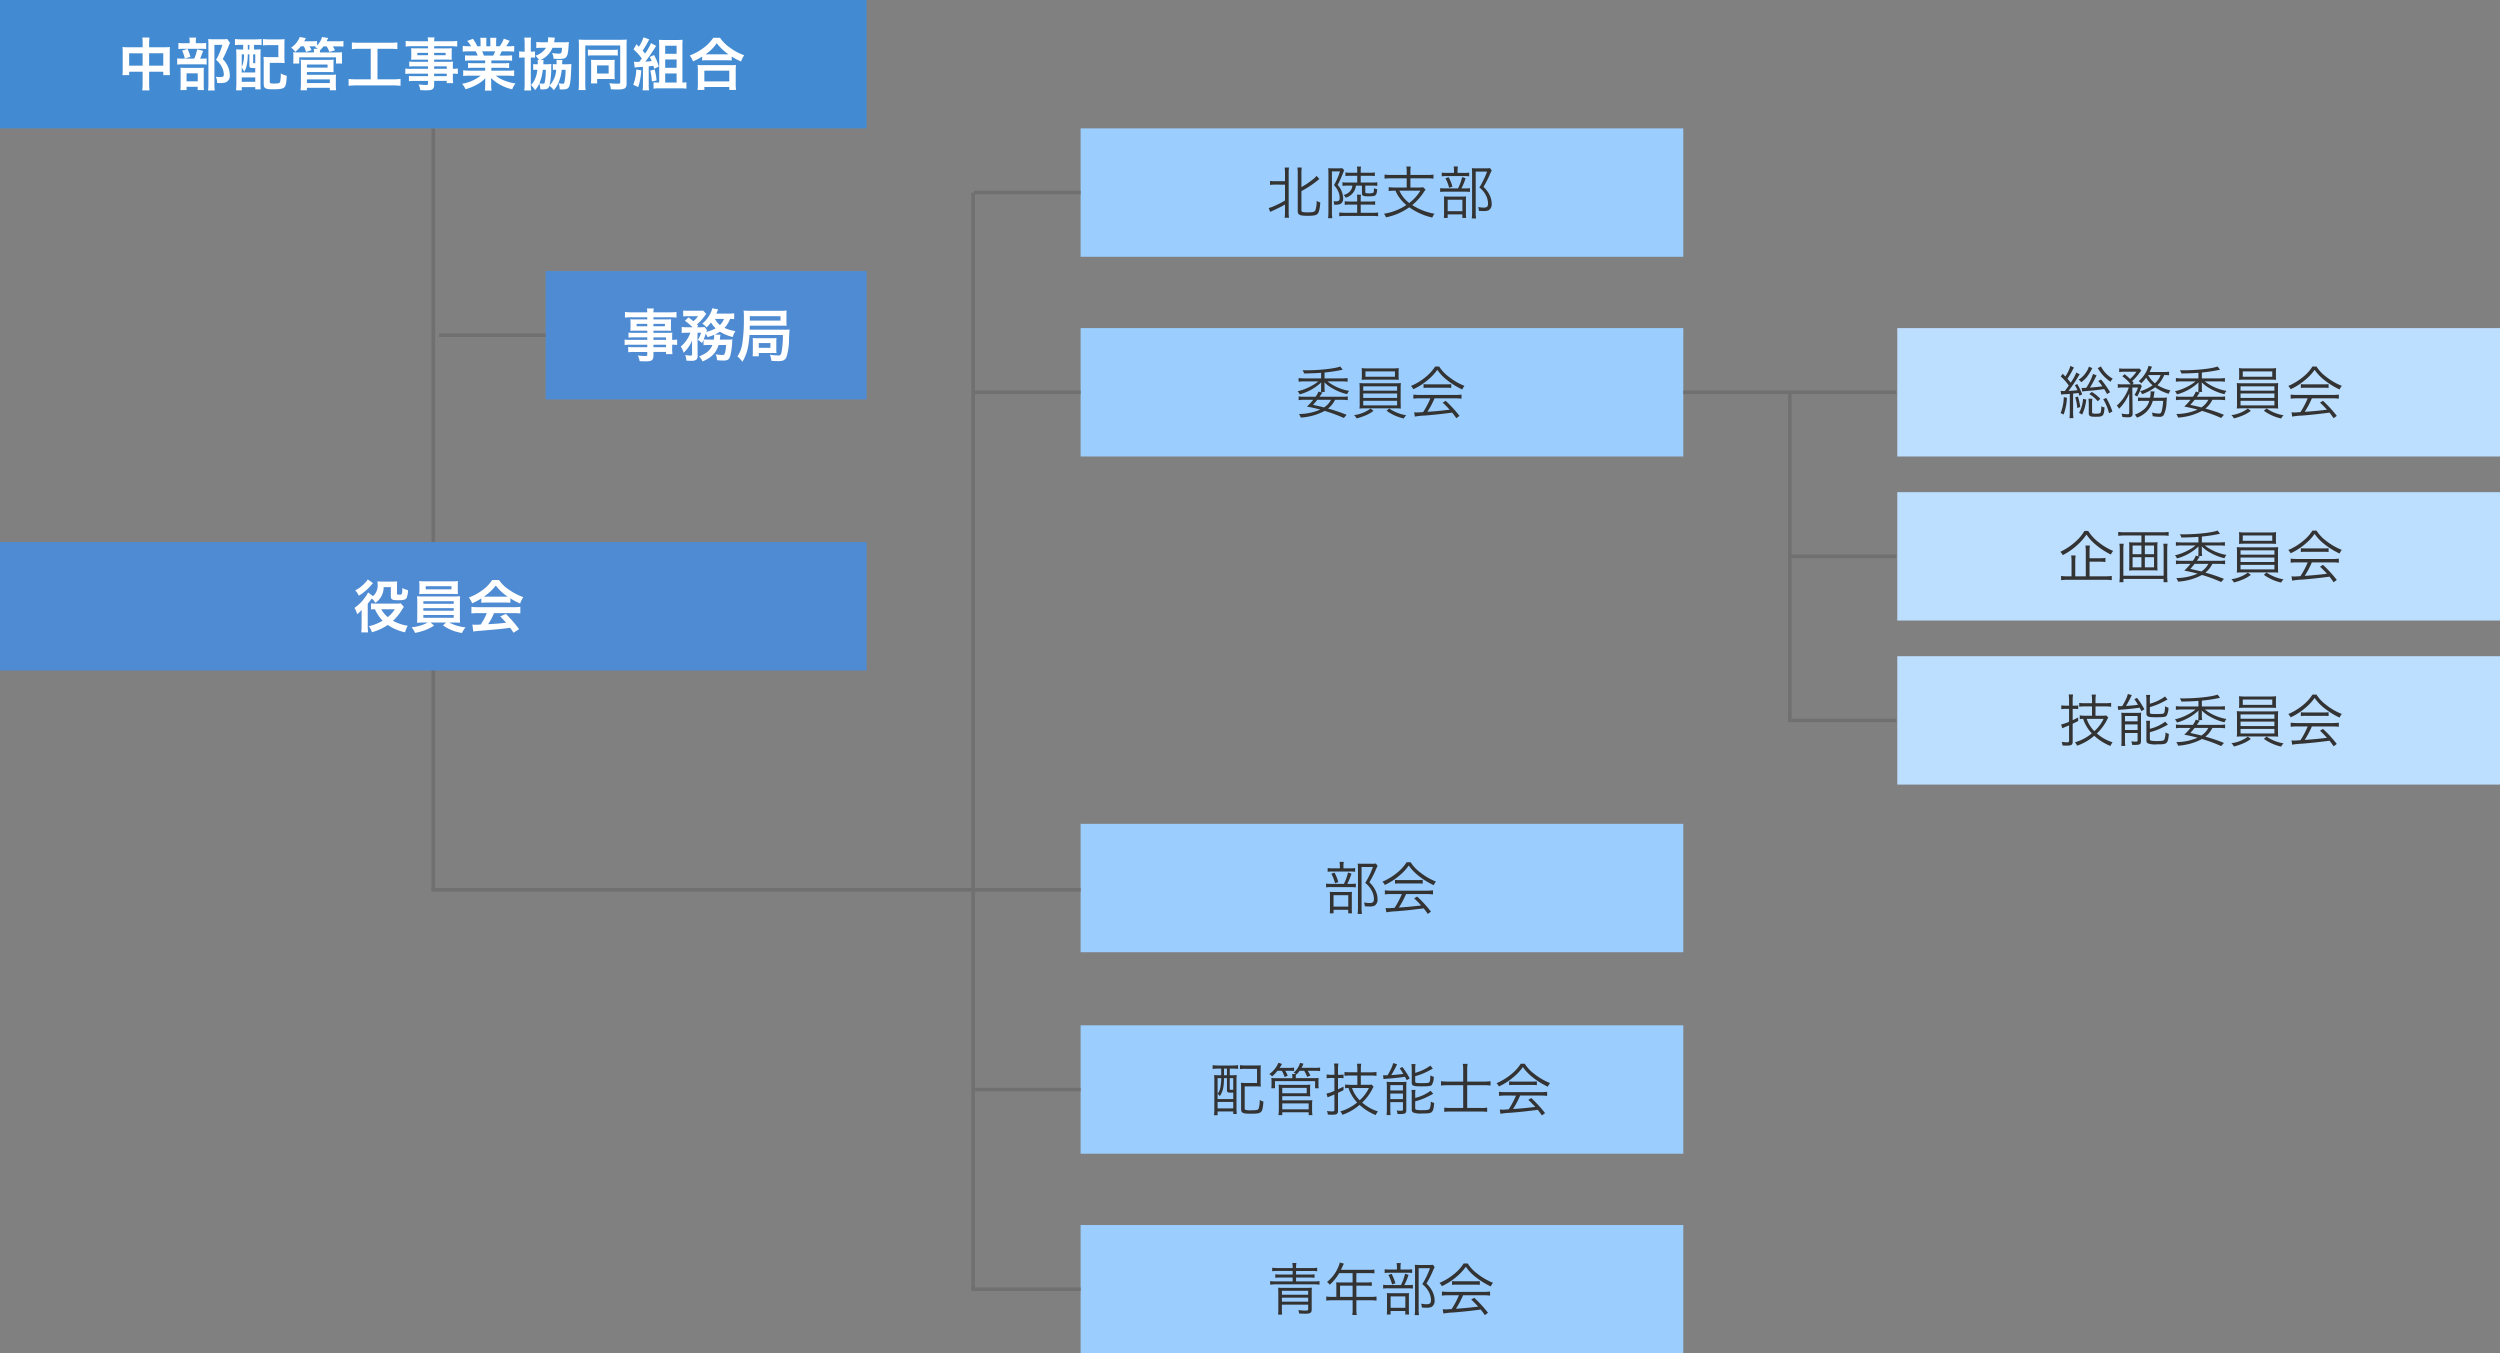 <svg xmlns="http://www.w3.org/2000/svg" width="701" height="379.5" viewBox="0 0 701 379.5">
  <rect x="0" y="0" width="701" height="379.5" fill="#808080" stroke="none"/>
  <g id="グループ_80" data-name="グループ 80" transform="translate(-4865.5 1675)">
    <path id="パス_39" data-name="パス 39" d="M4601.875,2028v213.5" transform="translate(385.125 -3667)" fill="none" stroke="#707070" stroke-width="1"/>
    <path id="パス_68" data-name="パス 68" d="M0,0H243V36H0Z" transform="translate(4865.5 -1675)" fill="#428bd3"/>
    <path id="パス_69" data-name="パス 69" d="M-81.008-10.752h-4.208a12.328,12.328,0,0,1-1.44-.064,12.527,12.527,0,0,1,.064,1.392v4.9a11.992,11.992,0,0,1-.08,1.6h1.888v-.96h3.776V-.64a13.414,13.414,0,0,1-.112,1.984h2.048A12.586,12.586,0,0,1-79.184-.64V-3.888h3.968v.96h1.888a11.013,11.013,0,0,1-.08-1.6v-4.88a11.747,11.747,0,0,1,.064-1.408,11.443,11.443,0,0,1-1.456.064h-4.384v-1.04a11.731,11.731,0,0,1,.1-1.68H-81.1a10.373,10.373,0,0,1,.1,1.744Zm0,1.7v3.472h-3.776V-9.056Zm1.824,3.472V-9.056h3.968v3.472Zm13.088-6.3v-.448a7.176,7.176,0,0,1,.08-1.12h-1.9a5.616,5.616,0,0,1,.1,1.12v.448h-1.632a8.65,8.65,0,0,1-1.52-.08v1.728a7.22,7.22,0,0,1,1.312-.08h5.12a6.875,6.875,0,0,1,1.344.08v-1.728a8.374,8.374,0,0,1-1.456.08Zm1.184,4.32a14.088,14.088,0,0,0,.848-2.192l-1.648-.416a13.047,13.047,0,0,1-.832,2.608H-69.7a10.214,10.214,0,0,1-1.616-.08v1.76a10.487,10.487,0,0,1,1.6-.08h5.36a7.462,7.462,0,0,1,1.3.08v-1.76a7.052,7.052,0,0,1-1.376.08Zm-5.024-2.256a9.669,9.669,0,0,1,.752,2.24l1.584-.48a10.854,10.854,0,0,0-.832-2.24ZM-68.688.336h3.12v.912h1.76a8.035,8.035,0,0,1-.064-1.2V-3.84a9.108,9.108,0,0,1,.048-1.184,8.64,8.64,0,0,1-1.168.048H-69.12c-.592,0-.912-.016-1.28-.048.032.368.048.656.048,1.312V-.24a12.991,12.991,0,0,1-.064,1.5h1.728Zm0-3.776h3.136V-1.2h-3.136Zm11.408-9.632a6.154,6.154,0,0,1-1.264.08h-2.768a10.909,10.909,0,0,1-1.312-.064,12.205,12.205,0,0,1,.064,1.344V-.464a15.138,15.138,0,0,1-.1,1.824h1.888A11.039,11.039,0,0,1-60.88-.512v-10.9h2.224a17.651,17.651,0,0,1-1.76,4.192,6.527,6.527,0,0,1,1.664,2.08,4.733,4.733,0,0,1,.512,2.064c0,.512-.256.688-1.056.688a7.151,7.151,0,0,1-1.2-.1,3.768,3.768,0,0,1,.368,1.744,7.688,7.688,0,0,0,.8.032A4.276,4.276,0,0,0-57.7-.912a1.942,1.942,0,0,0,1.136-2,6,6,0,0,0-.448-2.224,7.172,7.172,0,0,0-1.536-2.32,33.134,33.134,0,0,0,1.728-3.808,5.256,5.256,0,0,1,.32-.7Zm4.464,1.648v1.312h-.336a13.864,13.864,0,0,1-1.632-.064c.048.56.064,1.1.064,1.92V-.848a20.036,20.036,0,0,1-.1,2.176h1.6v-.9h3.792V1.04h1.536c-.048-.48-.064-1.008-.064-1.776v-7.68c0-.672.016-1.264.048-1.76a14.176,14.176,0,0,1-1.648.064h-.224v-1.312h.5c.576,0,1.2.032,1.632.064v-1.7a14.764,14.764,0,0,1-1.792.1h-3.92a14.211,14.211,0,0,1-1.76-.1v1.712a17.067,17.067,0,0,1,1.744-.08Zm1.3,0h.448v1.312h-.448Zm-1.7,6.384a3.969,3.969,0,0,1,.672,1.184,5.32,5.32,0,0,0,.7-1.712,14.7,14.7,0,0,0,.32-3.008v-.192h.448v3.12c0,.624.16.72,1.2.72h.448V-3.68h-3.792Zm0-3.728h.624a7.483,7.483,0,0,1-.624,3.552Zm3.2,0h.592v2.512c-.576-.016-.592-.032-.592-.288Zm-3.2,6.464h3.792v1.248h-3.792Zm11.968-9.1a15.383,15.383,0,0,1,.064-1.616,15.462,15.462,0,0,1-1.648.064h-2.64a14.04,14.04,0,0,1-1.792-.1v1.792a13.224,13.224,0,0,1,1.776-.08h2.528l.016,3.36H-45.52a15.057,15.057,0,0,1-1.6-.064,13.861,13.861,0,0,1,.064,1.568V-.624c0,1.456.368,1.664,2.864,1.664,1.856,0,2.624-.176,3.04-.688.32-.416.464-1.2.56-3.12a5.587,5.587,0,0,1-1.68-.656,9.98,9.98,0,0,1-.176,2.352c-.144.4-.464.5-1.648.5A3.239,3.239,0,0,1-45.232-.7c-.1-.064-.128-.144-.128-.432V-6.368h2.576a15.057,15.057,0,0,1,1.6.064,14.6,14.6,0,0,1-.064-1.568Zm5.456.4A7.089,7.089,0,0,1-35.2-9.424l1.552-.528c-.192-.4-.288-.608-.544-1.056h1.056c.272,0,.448,0,.72.016l-.24.176a4.574,4.574,0,0,1,.736.5h-1.1a3.565,3.565,0,0,1,.048.768V-9.3H-37.12c-.928,0-1.2-.016-1.68-.048a5.875,5.875,0,0,1,.064,1.024v1.088A9.334,9.334,0,0,1-38.8-6.176h1.7V-7.92h10.32v1.744h1.728a6.287,6.287,0,0,1-.064-1.056v-1.12a5.45,5.45,0,0,1,.048-.992c-.528.032-.816.048-1.728.048h-4.5l.016-.256v-.32a8.745,8.745,0,0,0,.976-1.12h.9a8.135,8.135,0,0,1,.752,1.552l1.584-.464a9.218,9.218,0,0,0-.608-1.088h1.488a12.18,12.18,0,0,1,1.488.064V-12.5a10.024,10.024,0,0,1-1.568.08h-3.152c.144-.3.176-.368.432-.928l-1.712-.272A5.145,5.145,0,0,1-32.1-11.264v-1.248a7.852,7.852,0,0,1-1.424.08h-2.192a10,10,0,0,0,.48-.88l-1.712-.32a6.216,6.216,0,0,1-2.432,2.992,4.8,4.8,0,0,1,1.168,1.184,8.892,8.892,0,0,0,1.552-1.552Zm.848,12.32V.624h6.432v.688h1.76a10.375,10.375,0,0,1-.08-1.456V-1.76a10.846,10.846,0,0,1,.064-1.328,9.627,9.627,0,0,1-1.312.064h-6.864v-.768h6.192c.544,0,.912.016,1.312.048a9.16,9.16,0,0,1-.048-1.248v-1.2A7.442,7.442,0,0,1-27.44-7.28a10.852,10.852,0,0,1-1.376.064h-6.528a10.789,10.789,0,0,1-1.344-.064,6.409,6.409,0,0,1,.064,1.056v5.76a14.3,14.3,0,0,1-.1,1.776Zm0-7.216h5.792v.848h-5.792Zm0,4.16h6.432V-.7h-6.432Zm17.9-8.576v8.56h-4a16.777,16.777,0,0,1-2.208-.112V.064a17.924,17.924,0,0,1,2.176-.112h10.208A16.732,16.732,0,0,1-8.688.064V-1.872a16.57,16.57,0,0,1-2.176.112h-4.288v-8.56h3.52a18.927,18.927,0,0,1,2.048.1v-1.888a17.646,17.646,0,0,1-2.064.1h-8.608a17.021,17.021,0,0,1-2.08-.1v1.888a18.625,18.625,0,0,1,2.064-.1ZM-.992-4.7H-5.616a10.977,10.977,0,0,1-1.728-.08v1.52a11.459,11.459,0,0,1,1.76-.08H-.992v.688H-4.816a11.621,11.621,0,0,1-1.52-.064v1.488a10.906,10.906,0,0,1,1.584-.08h3.76v.768c0,.288-.128.368-.624.368A18.145,18.145,0,0,1-3.648-.32a4.554,4.554,0,0,1,.5,1.584c.512.032,1.152.064,1.536.064,1.952,0,2.352-.3,2.352-1.744v-.9H4.272v.624H6.064a12.03,12.03,0,0,1-.08-1.728v-.928a9.506,9.506,0,0,1,1.392.08v-1.52a9.04,9.04,0,0,1-1.392.08v-.56A10.827,10.827,0,0,1,6.032-6.72c-.448.032-.768.048-1.712.048H.736V-7.28h3.68c.512,0,.928.016,1.28.048A10.11,10.11,0,0,1,5.648-8.3V-9.36A10.892,10.892,0,0,1,5.7-10.48c-.384.032-.736.048-1.344.048H.736v-.608H5.328a15.429,15.429,0,0,1,1.872.1v-1.584a15.008,15.008,0,0,1-1.968.1H.736A4.52,4.52,0,0,1,.848-13.52H-1.088a5.912,5.912,0,0,1,.1,1.088H-5.28a14.841,14.841,0,0,1-1.968-.1v1.584a15.429,15.429,0,0,1,1.872-.1H-.992v.608H-4.368c-.608,0-.944-.016-1.36-.048.032.384.048.672.048,1.12V-8.3c0,.4-.016.736-.048,1.072.368-.032.768-.048,1.344-.048H-.992v.608h-3.76a11.975,11.975,0,0,1-1.5-.064v1.392a13.289,13.289,0,0,1,1.472-.064H-.992Zm1.728,0v-.7H4.272v.7Zm0,1.36H4.272v.688H.736ZM-.992-9.184v.656H-3.984v-.656Zm1.728,0H3.952v.656H.736ZM15.04-7.04v.768H11.872a11.362,11.362,0,0,1-1.632-.08v1.44a11.5,11.5,0,0,1,1.632-.08H15.04v.8H10.8a14.852,14.852,0,0,1-1.92-.1v1.6a17.588,17.588,0,0,1,1.936-.1h2.976A11.5,11.5,0,0,1,8.56-.512a6.549,6.549,0,0,1,.976,1.536A15.48,15.48,0,0,0,12.8-.32a8.9,8.9,0,0,0,2.3-1.76,10.773,10.773,0,0,0-.048,1.088v.768a11.942,11.942,0,0,1-.1,1.632h1.888a9.1,9.1,0,0,1-.112-1.616V-.992a10.952,10.952,0,0,0-.048-1.136A12.485,12.485,0,0,0,22.624,1.04a6.336,6.336,0,0,1,.912-1.632A13.733,13.733,0,0,1,20.208-1.5a8.306,8.306,0,0,1-2.176-1.28h3.216a17.284,17.284,0,0,1,1.92.1v-1.6a14.132,14.132,0,0,1-1.936.1H16.768v-.8h3.344a11.745,11.745,0,0,1,1.648.08v-1.44a11.607,11.607,0,0,1-1.648.08H16.768V-7.04h4.176a11.745,11.745,0,0,1,1.648.08V-8.48a14.714,14.714,0,0,1-1.648.064H19.088c.224-.4.288-.544.592-1.184h1.6c.784,0,1.408.032,1.9.08v-1.6a12.974,12.974,0,0,1-1.808.1h-.448c.352-.5.608-.9.992-1.536l-1.648-.608a8.537,8.537,0,0,1-1.152,2.144H18.112V-12.16a8.4,8.4,0,0,1,.08-1.248H16.448a11.4,11.4,0,0,1,.048,1.184v1.2H15.36v-1.2a10.775,10.775,0,0,1,.048-1.184H13.664a8.9,8.9,0,0,1,.08,1.248v1.136h-.912a11.312,11.312,0,0,0-1.232-2.1l-1.6.608a6.763,6.763,0,0,1,1.088,1.488h-.512a13.558,13.558,0,0,1-1.824-.1v1.6c.512-.048,1.12-.08,1.9-.08h1.728c.176.3.352.672.592,1.184H11.04A14.532,14.532,0,0,1,9.392-8.48v1.52a11.885,11.885,0,0,1,1.648-.08Zm-.368-1.376a10.213,10.213,0,0,0-.48-1.184H17.84a9.331,9.331,0,0,1-.528,1.184ZM29.744-7.168a5.469,5.469,0,0,1,.048.848v.336h-.384a5.907,5.907,0,0,1-.9-.048v1.648a4.563,4.563,0,0,1,.784-.048h.384a8.336,8.336,0,0,1-.656,2.576,5.181,5.181,0,0,1-1.136,1.7,8.05,8.05,0,0,1,1.168,1.424,7.707,7.707,0,0,0,1.168-1.84A5.79,5.79,0,0,1,30.5,1.04a5.892,5.892,0,0,0,.624.032,4.145,4.145,0,0,0,1.248-.16,1.193,1.193,0,0,0,.688-.864,4.945,4.945,0,0,1,1.2,1.248A7.022,7.022,0,0,0,35.648-.928a11.971,11.971,0,0,0,.864-3.5h1.072a17.165,17.165,0,0,1-.336,3.6c-.048.224-.176.3-.5.3a5.431,5.431,0,0,1-1.12-.128,5.141,5.141,0,0,1,.3,1.712c.368.032.576.032.72.032,1.168,0,1.632-.192,1.92-.784.336-.672.512-2.288.608-5.36.016-.5.016-.624.048-.992a12.505,12.505,0,0,1-1.44.064H36.624a1.552,1.552,0,0,0,.016-.272,5.567,5.567,0,0,1,.08-.928L35.04-7.2c.016.192.032.352.032.656v.56a4.781,4.781,0,0,1-1.056-.064v1.664a3.266,3.266,0,0,1,.544-.048h.384A6.7,6.7,0,0,1,33.088-.048a22.629,22.629,0,0,0,.48-4.992,8.282,8.282,0,0,1,.048-1.008,12.624,12.624,0,0,1-1.456.064h-.816a2.756,2.756,0,0,0,.016-.32,4.724,4.724,0,0,1,.08-.848l-.88-.016a6.443,6.443,0,0,0,3.36-3.424h2.672c-.08,1.424-.192,1.632-.816,1.632a11.354,11.354,0,0,1-1.952-.176,4.7,4.7,0,0,1,.4,1.616c.72.032,1.008.048,1.376.048,1.232,0,1.712-.1,2.048-.4.464-.448.656-1.2.784-3.232.032-.544.048-.784.1-1.12a10.707,10.707,0,0,1-1.488.08H34.368c.032-.192.048-.288.08-.512a6.529,6.529,0,0,1,.144-.784l-1.92-.1a2.6,2.6,0,0,1,.016.288,6.527,6.527,0,0,1-.08,1.1h-1.6a15.413,15.413,0,0,1-1.632-.08v1.712a9.7,9.7,0,0,1,1.536-.08h1.2a5.5,5.5,0,0,1-2.976,2.224,5.154,5.154,0,0,1,.992,1.2Zm2.3,2.736A18.587,18.587,0,0,1,31.76-.976c-.08.352-.176.448-.48.448a4.739,4.739,0,0,1-1.04-.128,12.339,12.339,0,0,0,.96-3.776ZM26.112-9.52h-.1a8.859,8.859,0,0,1-1.44-.08v1.792a11.814,11.814,0,0,1,1.44-.064h.1V-.656A13.463,13.463,0,0,1,26,1.36h1.936a12.976,12.976,0,0,1-.1-1.984V-7.872a7.275,7.275,0,0,1,1.184.048v-1.76a6.11,6.11,0,0,1-1.184.064v-2.352a8.1,8.1,0,0,1,.1-1.584H26a9.42,9.42,0,0,1,.112,1.632ZM41.328-.64a16.582,16.582,0,0,1-.1,1.9h1.984a10.837,10.837,0,0,1-.1-1.856V-11.248h9.792V-.88c0,.288-.144.352-.816.352a21.265,21.265,0,0,1-2.24-.144,5.657,5.657,0,0,1,.448,1.7c.576.048,1.312.064,1.776.064,2.112,0,2.624-.32,2.624-1.616v-10.64a17.3,17.3,0,0,1,.064-1.744c-.336.032-.992.064-1.728.064H43.072c-.72,0-1.488-.032-1.808-.064a15.384,15.384,0,0,1,.064,1.616ZM43.856-8.4a10.767,10.767,0,0,1,1.408-.064h5.568a10.5,10.5,0,0,1,1.392.064v-1.7a7.22,7.22,0,0,1-1.424.08H45.28a7.018,7.018,0,0,1-1.424-.08Zm7.472,2.208a9.072,9.072,0,0,1,.048-1.04,11.392,11.392,0,0,1-1.2.032H45.808c-.432,0-.672-.016-1.1-.032a9.469,9.469,0,0,1,.048,1.04v4.144a12.21,12.21,0,0,1-.064,1.424h1.744V-1.84H50.32c.368,0,.624.016,1.056.048A9.907,9.907,0,0,1,51.328-2.8Zm-4.912.528h3.248v2.288H46.416Zm10.56.608a8.673,8.673,0,0,1,1.152-.128c.352-.016.736-.048,1.152-.08v4.88a10.183,10.183,0,0,1-.1,1.712h1.824a9.961,9.961,0,0,1-.1-1.712V-5.392q.72-.072,1.3-.144c.1.3.128.416.224.816l1.3-.608A15.642,15.642,0,0,0,62.4-8.576l-1.216.56a12.04,12.04,0,0,1,.544,1.136c-.96.112-1.168.128-1.776.16a44.712,44.712,0,0,0,2.608-3.744c.224-.352.3-.48.432-.656l-1.44-.8a16.357,16.357,0,0,1-1.664,2.944c-.32-.384-.384-.48-.7-.816a23.991,23.991,0,0,0,1.584-2.64,4.814,4.814,0,0,1,.3-.512l-1.632-.592a12.232,12.232,0,0,1-1.28,2.64c-.256-.272-.352-.368-.7-.7l-.816,1.44a16.264,16.264,0,0,1,2.32,2.544c-.3.432-.336.48-.72.96h-.432a7.655,7.655,0,0,1-1.04-.048Zm.432.544A12.64,12.64,0,0,1,56.56-.224l1.392.64a17.5,17.5,0,0,0,.848-4.7Zm3.936.3a18.707,18.707,0,0,1,.448,3.056L63.1-1.44A18.093,18.093,0,0,0,62.56-4.5Zm9.008,3.36v-10.24c0-.784.016-1.216.064-1.76a15.361,15.361,0,0,1-1.68.064H65.392c-.672,0-1.1-.016-1.616-.048.048.56.064,1.024.064,1.632V-.848h-.464a5.616,5.616,0,0,1-1.12-.1V.864a11.942,11.942,0,0,1,1.632-.1h5.936a12.707,12.707,0,0,1,1.648.1V-.944a4.431,4.431,0,0,1-.992.1ZM65.52-11.168h3.2v2.256h-3.2Zm0,3.84h3.2v2.336h-3.2Zm0,3.92h3.2v2.56h-3.2ZM75.888-7.04A12.047,12.047,0,0,1,77.264-7.1h5.472a11.648,11.648,0,0,1,1.44.064V-8.16a15.551,15.551,0,0,0,2.608,1.408,8.614,8.614,0,0,1,.88-1.76,15.045,15.045,0,0,1-4.08-2.192,10.454,10.454,0,0,1-2.688-2.7h-1.9a11.174,11.174,0,0,1-2.512,2.672,15.987,15.987,0,0,1-4.08,2.3A6.2,6.2,0,0,1,73.328-6.8a16.289,16.289,0,0,0,2.56-1.344ZM77.28-8.768h-.448a11.2,11.2,0,0,0,3.136-3.12,14.615,14.615,0,0,0,3.3,3.12H77.28ZM76.5,1.216V.4h6.992v.816h1.9a10,10,0,0,1-.1-1.68V-4.208a10.905,10.905,0,0,1,.08-1.584,10.5,10.5,0,0,1-1.392.064h-8a10.076,10.076,0,0,1-1.376-.064,14.446,14.446,0,0,1,.08,1.584V-.48a12.794,12.794,0,0,1-.1,1.7Zm0-5.392h6.992v3.008H76.5Z" transform="translate(4986.5 -1651)" fill="#fff"/>
    <path id="パス_70" data-name="パス 70" d="M0,0H90V36H0Z" transform="translate(5018.5 -1599)" fill="#4f8bd3"/>
    <path id="パス_71" data-name="パス 71" d="M-16.992-4.7h-4.624a10.977,10.977,0,0,1-1.728-.08v1.52a11.459,11.459,0,0,1,1.76-.08h4.592v.688h-3.824a11.621,11.621,0,0,1-1.52-.064v1.488a10.906,10.906,0,0,1,1.584-.08h3.76v.768c0,.288-.128.368-.624.368A18.145,18.145,0,0,1-19.648-.32a4.554,4.554,0,0,1,.5,1.584c.512.032,1.152.064,1.536.064,1.952,0,2.352-.3,2.352-1.744v-.9h3.536v.624h1.792a12.03,12.03,0,0,1-.08-1.728v-.928a9.506,9.506,0,0,1,1.392.08v-1.52a9.04,9.04,0,0,1-1.392.08v-.56A10.827,10.827,0,0,1-9.968-6.72c-.448.032-.768.048-1.712.048h-3.584V-7.28h3.68c.512,0,.928.016,1.28.048A10.11,10.11,0,0,1-10.352-8.3V-9.36a10.892,10.892,0,0,1,.048-1.12c-.384.032-.736.048-1.344.048h-3.616v-.608h4.592a15.429,15.429,0,0,1,1.872.1v-1.584a15.008,15.008,0,0,1-1.968.1h-4.5a4.52,4.52,0,0,1,.112-1.088h-1.936a5.912,5.912,0,0,1,.1,1.088H-21.28a14.841,14.841,0,0,1-1.968-.1v1.584a15.429,15.429,0,0,1,1.872-.1h4.384v.608h-3.376c-.608,0-.944-.016-1.36-.048.032.384.048.672.048,1.12V-8.3c0,.4-.016.736-.048,1.072.368-.032.768-.048,1.344-.048h3.392v.608h-3.76a11.975,11.975,0,0,1-1.5-.064v1.392a13.289,13.289,0,0,1,1.472-.064h3.792Zm1.728,0v-.7h3.536v.7Zm0,1.36h3.536v.688h-3.536Zm-1.728-5.84v.656h-2.992v-.656Zm1.728,0h3.216v.656h-3.216ZM1.28-3.264C.64-1.744-.416-.848-2.464-.08a6.516,6.516,0,0,1,.992,1.424C1.056.24,2.32-1.072,3.008-3.264H5.1A11.544,11.544,0,0,1,4.9-1.456C4.72-.64,4.56-.448,4.048-.448a10.123,10.123,0,0,1-1.84-.224A5.39,5.39,0,0,1,2.576.992a15.574,15.574,0,0,0,1.7.112C5.52,1.1,5.936.848,6.256-.128a19.5,19.5,0,0,0,.56-4.016,5.747,5.747,0,0,1,.064-.7,7.292,7.292,0,0,1-1.264.064H3.344c.032-.288.064-.4.08-.624.016-.144.032-.176.032-.256q.024-.168.048-.288A.984.984,0,0,1,3.52-6.16L1.888-6.176a8.73,8.73,0,0,0,1.488-.816A12.034,12.034,0,0,0,6.976-5.5a5.84,5.84,0,0,1,.736-1.664,10.632,10.632,0,0,1-3.072-.9,7.04,7.04,0,0,0,1.584-2.512,8.021,8.021,0,0,1,1.152.064v-1.632a14.753,14.753,0,0,1-1.7.08H2.368c.128-.272.192-.416.272-.624a4.67,4.67,0,0,1,.24-.56l-1.664-.32a4.513,4.513,0,0,1-.4,1.216A8.191,8.191,0,0,1-1.568-9.264,5.288,5.288,0,0,1-.352-8.176,13.461,13.461,0,0,0,.88-9.584,7.239,7.239,0,0,0,2.192-7.936a10.17,10.17,0,0,1-2.624.992,2.926,2.926,0,0,1,.192-.5l-.688-.848A10.444,10.444,0,0,1-2.1-8.24h-.96l.352-.384c-.144-.176-.208-.224-.352-.384A15.691,15.691,0,0,0-.816-11.52c.16-.224.288-.384.352-.464l-.864-.928a11.754,11.754,0,0,1-1.36.048H-5.424a12.473,12.473,0,0,1-1.5-.064v1.648a11.517,11.517,0,0,1,1.376-.064h2.784a6.09,6.09,0,0,1-1.3,1.408c-.4-.352-.48-.4-1.376-1.072l-.992.96A17.321,17.321,0,0,1-4.3-8.24H-5.9a8.74,8.74,0,0,1-1.44-.08v1.7A7.614,7.614,0,0,1-6-6.7h1.1A8.791,8.791,0,0,1-7.6-2.848,6.73,6.73,0,0,1-6.8-1.1,9.535,9.535,0,0,0-4.448-4.5l.016,3.824c.016.32-.08.384-.512.384a9.179,9.179,0,0,1-1.424-.16A4.521,4.521,0,0,1-6.032,1.12c.48.032.976.048,1.328.048A2.356,2.356,0,0,0-3.216.848,1.417,1.417,0,0,0-2.88-.224L-2.912-6.7H-1.9a8.523,8.523,0,0,1-.912,2.032,4.084,4.084,0,0,1,1.168.88c.208-.432.272-.544.432-.944V-3.2A8.447,8.447,0,0,1,.048-3.264ZM.144-4.784a11.309,11.309,0,0,1-1.312-.048c.224-.576.352-.912.56-1.584a5.61,5.61,0,0,1,.528.96c.88-.288,1.216-.4,1.824-.656a.312.312,0,0,1,.016.128,11.038,11.038,0,0,1-.08,1.2Zm4.368-5.792A4.461,4.461,0,0,1,3.376-8.848,5.645,5.645,0,0,1,2-10.576ZM21.04-6.064a26.517,26.517,0,0,1-.352,4.576c-.176.976-.336,1.168-.976,1.168a17.753,17.753,0,0,1-2.32-.224,6.464,6.464,0,0,1,.416,1.712,14.527,14.527,0,0,0,1.744.08,4.715,4.715,0,0,0,1.536-.16,1.738,1.738,0,0,0,.944-.96,16.488,16.488,0,0,0,.72-5.056c.032-.784.064-1.36.08-1.68q.048-.744.048-.768c.016-.112.016-.128.032-.24a12.559,12.559,0,0,1-1.536.064H11.728l.016-1.136h8.592c.768,0,1.248.016,1.744.048a11.607,11.607,0,0,1-.048-1.28V-11.6c0-.656.016-.976.048-1.328a15.077,15.077,0,0,1-1.84.08H12.112a18.672,18.672,0,0,1-2.1-.08,14.042,14.042,0,0,1,.08,2.048,43.8,43.8,0,0,1-.448,7.248A8.863,8.863,0,0,1,8.288-.048a6.462,6.462,0,0,1,1.392,1.5,12.974,12.974,0,0,0,1.456-3.568,23.971,23.971,0,0,0,.528-3.952Zm-9.28-4.048v-1.232h8.608v1.232Zm2.512,10v-.912h3.664a8.827,8.827,0,0,1,1.3.048,10.382,10.382,0,0,1-.048-1.184V-4a8.136,8.136,0,0,1,.064-1.216c-.384.032-.656.048-1.28.048h-4.08c-.624,0-.944-.016-1.328-.048a10.119,10.119,0,0,1,.048,1.152v2.608a12.206,12.206,0,0,1-.064,1.344Zm0-3.7h3.264v1.344H14.272Z" transform="translate(5063.988 -1575)" fill="#fff"/>
    <path id="パス_72" data-name="パス 72" d="M0,0H243V36H0Z" transform="translate(4865.5 -1523)" fill="#4f8bd3"/>
    <path id="パス_73" data-name="パス 73" d="M-13.408-11.36v2.512c0,.96.352,1.152,2.16,1.152,1.344,0,1.984-.176,2.24-.608a5.566,5.566,0,0,0,.4-2.224,5.58,5.58,0,0,1-1.568-.592c-.048,1.808-.064,1.872-.912,1.872-.48,0-.592-.064-.592-.32V-11.84a9.61,9.61,0,0,1,.048-1.136,10.978,10.978,0,0,1-1.184.048h-3.1c-.592,0-.848-.016-1.248-.048a5.627,5.627,0,0,1,.048.72A4.038,4.038,0,0,1-18.4-8.832l-1.392-1.04A5.9,5.9,0,0,1-20.5-8.7a12,12,0,0,1-3.12,3.168,5.01,5.01,0,0,1,.752,1.76,7.288,7.288,0,0,0,1.28-1.2v.416c-.016.224-.016.4-.016.448V-.7a16.206,16.206,0,0,1-.1,2.016h1.92A14.8,14.8,0,0,1-19.888-.7V-6.672a3.389,3.389,0,0,1,.384-.512c.176-.224.416-.544.72-.992a4.689,4.689,0,0,1,1.04,1.2,5.3,5.3,0,0,0,1.472-1.472,5.327,5.327,0,0,0,.848-2.912Zm2.784,4.528a4.492,4.492,0,0,1-1.12.08h-5.92a7.437,7.437,0,0,1-1.312-.08V-5.1a8.469,8.469,0,0,1,1.1-.064,11.986,11.986,0,0,0,2.16,3.216A12.793,12.793,0,0,1-19.584-.416a4.874,4.874,0,0,1,.864,1.7A14.9,14.9,0,0,0-14.272-.768,13.276,13.276,0,0,0-9.408,1.3a6.5,6.5,0,0,1,.752-1.84A12.607,12.607,0,0,1-12.8-1.92,14.823,14.823,0,0,0-10.5-4.7a13.181,13.181,0,0,1,.752-1.12Zm-1.648,1.664a9.77,9.77,0,0,1-2,2.208A7.98,7.98,0,0,1-16.1-5.168Zm-7.6-8.368a3.633,3.633,0,0,1-.624.816,10.236,10.236,0,0,1-2.9,2.272A4.639,4.639,0,0,1-22.4-8.96a13.7,13.7,0,0,0,3.552-3.056l.432-.48ZM-3.056-1.44A12.047,12.047,0,0,1-7.6-.112a5.161,5.161,0,0,1,.976,1.584A19,19,0,0,0-4.176.832,13.923,13.923,0,0,0-1.264-.592L-2.272-1.44H2.08l-.864.784A12.037,12.037,0,0,0,6.56,1.488,5.364,5.364,0,0,1,7.552-.08,12.69,12.69,0,0,1,2.944-1.44h1.28c.8,0,1.3.016,1.792.064a2.807,2.807,0,0,1-.048-.64c0-.064-.016-.416-.016-1.04V-7.1a14.383,14.383,0,0,1,.064-1.712c-.56.048-1.008.064-1.792.064H-4.288c-.752,0-1.3-.016-1.776-.064A15.832,15.832,0,0,1-6-7.1v4.048c0,.8-.032,1.28-.064,1.68.512-.048.976-.064,1.776-.064ZM-4.288-7.424H4.224v.736H-4.288Zm0,1.936H4.224v.736H-4.288Zm0,1.936H4.224v.784H-4.288ZM5.36-11.84a9.728,9.728,0,0,1,.064-1.232,13.906,13.906,0,0,1-1.808.08H-3.648a14.177,14.177,0,0,1-1.824-.08,7.967,7.967,0,0,1,.08,1.232v1.232c0,.432-.032.8-.064,1.2.48-.032,1.04-.048,1.76-.048H3.68c.7,0,1.248.016,1.728.048-.032-.368-.048-.72-.048-1.2Zm-1.776.208v.88H-3.632v-.88Zm8.368,4.656a12.8,12.8,0,0,1,1.376-.064h5.344a12.154,12.154,0,0,1,1.44.064V-8.224a17.061,17.061,0,0,0,2.736,1.456,7.125,7.125,0,0,1,.88-1.792,16.912,16.912,0,0,1-4.112-2.16,9.717,9.717,0,0,1-2.7-2.656h-1.9a10.536,10.536,0,0,1-2.528,2.688A14.931,14.931,0,0,1,8.464-8.464a7.431,7.431,0,0,1,.928,1.632,15.055,15.055,0,0,0,2.56-1.376ZM13.344-8.7c-.288,0-.384,0-.656-.016a13.659,13.659,0,0,0,3.328-3.1,13.034,13.034,0,0,0,3.344,3.1c-.3.016-.448.016-.7.016ZM13.5-4.08a16.567,16.567,0,0,1-1.712,3.2c-.816.048-1.3.064-1.408.064-.224,0-.5-.016-.928-.048l.256,1.952A19.026,19.026,0,0,1,11.776.864c.64-.048,3.808-.336,5.392-.48C17.76.32,18.72.208,20.048.032c.272.384.432.608.96,1.392L22.544.416a32.743,32.743,0,0,0-3.7-4.272l-1.584.7c.9.928,1.168,1.216,1.68,1.776-2.24.24-2.24.24-5.072.4a17.393,17.393,0,0,0,1.664-3.1h5.5a14.886,14.886,0,0,1,1.872.1V-5.84a15.065,15.065,0,0,1-1.872.1H11.072a15.715,15.715,0,0,1-1.888-.1v1.856a14.989,14.989,0,0,1,1.888-.1Z" transform="translate(4988.5 -1499)" fill="#fff"/>
    <path id="パス_74" data-name="パス 74" d="M0,0H169V36H0Z" transform="translate(5168.5 -1639)" fill="#9bceff"/>
    <path id="パス_77" data-name="パス 77" d="M-26.688-8.224v4.448A25.64,25.64,0,0,1-29.856-2.16a7.728,7.728,0,0,1-1.408.48l.432,1.1c.16-.08.368-.176.624-.3,1.456-.656,2.448-1.152,3.52-1.76v2a11.98,11.98,0,0,1-.1,1.7h1.232a9.664,9.664,0,0,1-.1-1.68V-11.36a9.357,9.357,0,0,1,.1-1.664h-1.232a11.955,11.955,0,0,1,.1,1.664v2.176h-2.784a7.1,7.1,0,0,1-1.408-.1v1.152a8.7,8.7,0,0,1,1.408-.1Zm4.608,1.808a26.782,26.782,0,0,0,4.448-2.928c.288-.24.368-.288.592-.464l-.8-.88a6.3,6.3,0,0,1-.928.912,23.051,23.051,0,0,1-3.312,2.24v-3.84a10.038,10.038,0,0,1,.1-1.648h-1.232a10.1,10.1,0,0,1,.1,1.648V-.816c0,1.072.528,1.328,2.832,1.328,1.616,0,2.3-.128,2.688-.512.432-.432.7-1.5.8-3.232A3.244,3.244,0,0,1-17.808-3.7a8.147,8.147,0,0,1-.368,2.7c-.224.416-.72.544-2.128.544a5.635,5.635,0,0,1-1.5-.128c-.208-.08-.272-.208-.272-.5Zm15.648-2.4H-9.1a8.135,8.135,0,0,1-1.472-.08v1.024A10.9,10.9,0,0,1-9.1-7.952h1.312a2.835,2.835,0,0,1-.32,1.088,3.183,3.183,0,0,1-2.144,1.52,2.538,2.538,0,0,1,.592.784,4.058,4.058,0,0,0,2.4-1.888,3.974,3.974,0,0,0,.464-1.5h1.68v2.016c0,.576.1.752.528.88a5.126,5.126,0,0,0,1.2.1c2.224,0,2.384-.128,2.56-1.984a3.2,3.2,0,0,1-.912-.3c0,.832-.064,1.168-.224,1.28a3.042,3.042,0,0,1-1.392.16c-.7,0-.816-.064-.816-.416V-7.952h1.9A10.9,10.9,0,0,1-.8-7.872V-8.9a8.357,8.357,0,0,1-1.472.08H-5.456V-10.7h2.5A12.274,12.274,0,0,1-1.5-10.64v-1.024a6.783,6.783,0,0,1-1.456.1h-2.5v-.752a4.482,4.482,0,0,1,.1-.976H-6.528a4.482,4.482,0,0,1,.1.976v.752h-1.9a6.461,6.461,0,0,1-1.408-.1v1.024A11.577,11.577,0,0,1-8.336-10.7h1.9Zm-.016,5.328H-8.48a6.783,6.783,0,0,1-1.456-.1V-2.56A11.768,11.768,0,0,1-8.48-2.624h2.032V-.336H-9.9a15.132,15.132,0,0,1-1.584-.08V.64a10.976,10.976,0,0,1,1.6-.1H-2.16A12.956,12.956,0,0,1-.576.64V-.416a9.777,9.777,0,0,1-1.568.08H-5.456V-2.624h2.592a11.6,11.6,0,0,1,1.456.064V-3.584a6.783,6.783,0,0,1-1.456.1H-5.456V-4.4a4.387,4.387,0,0,1,.1-1.008H-6.544a4.584,4.584,0,0,1,.1,1.008ZM-14.512-.656a12.714,12.714,0,0,1-.1,1.84h1.184a12.308,12.308,0,0,1-.1-1.776V-11.936h2.256a19.39,19.39,0,0,1-1.68,3.856,5.821,5.821,0,0,1,1.232,1.856A4.469,4.469,0,0,1-11.36-4.48c0,.72-.256.944-1.056.944a4.176,4.176,0,0,1-.672-.064,2.646,2.646,0,0,1,.176,1.008h.3a3.991,3.991,0,0,0,1.424-.192,1.618,1.618,0,0,0,.8-1.616,5.384,5.384,0,0,0-.368-1.856A5.952,5.952,0,0,0-11.92-8.144,32.194,32.194,0,0,0-10.3-11.76a3.564,3.564,0,0,1,.208-.48l-.512-.608a9.739,9.739,0,0,1-1.152.048h-1.664a9.739,9.739,0,0,1-1.152-.048,14.24,14.24,0,0,1,.064,1.44ZM7.44-10.944H2.912a10.153,10.153,0,0,1-1.68-.112V-9.9A12.117,12.117,0,0,1,2.9-10H7.44v2.576H4.1a11.616,11.616,0,0,1-1.712-.1v1.088a12.626,12.626,0,0,1,1.7-.1h.208A9.177,9.177,0,0,0,5.5-4.432a10.919,10.919,0,0,0,1.84,1.92A15.685,15.685,0,0,1,1.056-.064,3.507,3.507,0,0,1,1.632.944,17.129,17.129,0,0,0,8.16-1.872a18.053,18.053,0,0,0,6.464,2.88,3.569,3.569,0,0,1,.608-1.072A16.965,16.965,0,0,1,8.992-2.5a15.981,15.981,0,0,0,3.184-3.536,6.05,6.05,0,0,1,.56-.784L12.048-7.5a7.439,7.439,0,0,1-1.408.08H8.48V-10h4.784a12.206,12.206,0,0,1,1.68.1v-1.152a10.153,10.153,0,0,1-1.68.112H8.48v-.976a6.291,6.291,0,0,1,.112-1.392H7.328A6.682,6.682,0,0,1,7.44-11.92Zm3.824,4.416a11.994,11.994,0,0,1-3.12,3.44,8.71,8.71,0,0,1-2.752-3.44ZM21.7-11.52V-12.1a6.754,6.754,0,0,1,.1-1.232h-1.2a6.106,6.106,0,0,1,.1,1.216v.592H18.752a8.681,8.681,0,0,1-1.488-.08v1.056a8.506,8.506,0,0,1,1.44-.08h4.784a8.246,8.246,0,0,1,1.472.08V-11.6a8.681,8.681,0,0,1-1.488.08Zm1.072,4.352a16.544,16.544,0,0,0,1.184-2.848l-.976-.336a13.3,13.3,0,0,1-1.152,3.184H18.368a9.212,9.212,0,0,1-1.536-.08v1.072a9.111,9.111,0,0,1,1.52-.08h5.36a10.215,10.215,0,0,1,1.456.08V-7.248a8.231,8.231,0,0,1-1.488.08ZM18.3-10a11.257,11.257,0,0,1,1.04,2.656l.928-.32A12.293,12.293,0,0,0,19.2-10.32ZM18.928.112H23.04V1.1h1.072A9.01,9.01,0,0,1,24.048-.16V-3.6A8.254,8.254,0,0,1,24.1-4.928a9.685,9.685,0,0,1-1.168.048H19.136c-.56,0-.928-.016-1.264-.048a12.4,12.4,0,0,1,.048,1.344V-.336a10.545,10.545,0,0,1-.064,1.44h1.072Zm0-4.1h4.128v3.2H18.928ZM30.8-12.864a7.582,7.582,0,0,1-1.232.064H26.992c-.56,0-.864-.016-1.28-.048.048.544.064.992.064,1.472V-.5a12.677,12.677,0,0,1-.1,1.76H26.9a10.149,10.149,0,0,1-.112-1.776V-11.888h3.184a23.4,23.4,0,0,1-2.16,4.464,6.574,6.574,0,0,1,1.9,2.32,4.946,4.946,0,0,1,.528,2.176c0,.848-.3,1.136-1.216,1.136a8.238,8.238,0,0,1-1.552-.16A3.116,3.116,0,0,1,27.68-.88a12.91,12.91,0,0,0,1.328.064,3.2,3.2,0,0,0,1.44-.24,1.928,1.928,0,0,0,.816-1.792,5.533,5.533,0,0,0-.48-2.24A7.466,7.466,0,0,0,28.976-7.6a31.97,31.97,0,0,0,1.648-3.168,13.617,13.617,0,0,1,.656-1.424Z" transform="translate(5252.5 -1615)" fill="#333"/>
    <path id="パス_75" data-name="パス 75" d="M0,0H169V36H0Z" transform="translate(5168.5 -1583)" fill="#9bceff"/>
    <path id="パス_78" data-name="パス 78" d="M-10.7-3.888a11.373,11.373,0,0,1,1.616.1V-4.848a9.092,9.092,0,0,1-1.488.1h-6.416A11.155,11.155,0,0,1-16.16-5.92l-1.152-.272a5.131,5.131,0,0,1-.816,1.44h-3.248a9.092,9.092,0,0,1-1.488-.1v1.056a11.373,11.373,0,0,1,1.616-.1h2.464A16.258,16.258,0,0,1-20.528-2c1.648.32,2.56.528,3.728.848A15.086,15.086,0,0,1-22.768.08a3.926,3.926,0,0,1,.5,1.008,16.316,16.316,0,0,0,6.72-1.872A43.491,43.491,0,0,1-10.192,1.2l.784-.88a44.932,44.932,0,0,0-5.2-1.76,7.043,7.043,0,0,0,1.952-2.448Zm-3.088,0A5.413,5.413,0,0,1-15.744-1.76c-.784-.208-1.3-.32-3.072-.72.848-.976.912-1.056,1.184-1.408ZM-16.56-9.9H-21.2a12.046,12.046,0,0,1-1.68-.1v1.04a11.887,11.887,0,0,1,1.68-.1h3.84a10.787,10.787,0,0,1-1.92,1.28,14.588,14.588,0,0,1-3.872,1.488,2.871,2.871,0,0,1,.576.88,14.4,14.4,0,0,0,6.064-3.376,7.606,7.606,0,0,0-.048.864v.528a8.127,8.127,0,0,1-.064,1.3h1.1a6.923,6.923,0,0,1-.08-1.3v-.544a6.835,6.835,0,0,0-.048-.864,10.29,10.29,0,0,0,2.56,1.856,14.137,14.137,0,0,0,3.84,1.472A2.839,2.839,0,0,1-8.7-6.4a13.613,13.613,0,0,1-6.08-2.656H-10.8a11.334,11.334,0,0,1,1.664.1V-10a11.185,11.185,0,0,1-1.664.1h-4.8v-1.648a41.631,41.631,0,0,0,5.1-.784l-.7-.912c-1.36.576-5.744,1.072-9.5,1.072-.224,0-.592,0-1.056-.016a5.119,5.119,0,0,1,.432.912c2.56-.048,3.248-.08,4.768-.192ZM5.168-11.632a8.312,8.312,0,0,1,.064-1.152,13.293,13.293,0,0,1-1.824.08H-3.376a13.15,13.15,0,0,1-1.824-.08,9.268,9.268,0,0,1,.064,1.152v1.008A8.13,8.13,0,0,1-5.2-9.5c.48-.032,1.056-.048,1.792-.048H3.424c.736,0,1.328.016,1.808.048a7.693,7.693,0,0,1-.064-1.12Zm-1.024-.224v1.488H-4.128v-1.488ZM-5.744-3.12a11.074,11.074,0,0,1-.064,1.68A17.889,17.889,0,0,1-4-1.5H4a17.688,17.688,0,0,1,1.808.064c-.032-.3-.048-.432-.048-.544v-.272L5.744-3.12V-6.848a15.2,15.2,0,0,1,.064-1.744c-.48.048-1.008.064-1.808.064H-4a17.889,17.889,0,0,1-1.808-.064,15.746,15.746,0,0,1,.064,1.744Zm.992-4.56h9.5v1.216h-9.5Zm0,2.016h9.5v1.248h-9.5Zm0,2.048h9.5v1.28h-9.5ZM-2.7-1.44A9.865,9.865,0,0,1-7.328.4a3.149,3.149,0,0,1,.72.928A18.628,18.628,0,0,0-4.16.512,10.309,10.309,0,0,0-1.856-.8Zm4.48.608A13.025,13.025,0,0,0,6.624,1.344a3.276,3.276,0,0,1,.688-.9,11.974,11.974,0,0,1-4.768-1.9ZM14.08-4.3A24.122,24.122,0,0,1,12.048-.448c-1.44.1-1.44.1-1.7.1A7.406,7.406,0,0,1,9.536-.4L9.728.816a19.2,19.2,0,0,1,2.7-.288c2.5-.192,4.912-.448,7.76-.832.336.416.544.688,1.168,1.568l.88-.656a34.606,34.606,0,0,0-3.872-4.224l-.832.512c.7.656.992.944,1.952,1.984-2.368.288-4.032.448-6.24.592a24.066,24.066,0,0,0,2-3.776h5.744a13.892,13.892,0,0,1,1.824.1V-5.36a13.558,13.558,0,0,1-1.824.1H11.136a13.724,13.724,0,0,1-1.824-.1v1.152a13.724,13.724,0,0,1,1.824-.1Zm1.328-8.928a11.767,11.767,0,0,1-2.544,2.848,16.786,16.786,0,0,1-4.24,2.608,3.211,3.211,0,0,1,.672.912,17.576,17.576,0,0,0,4.32-2.816,13.847,13.847,0,0,0,2.4-2.624,13.285,13.285,0,0,0,2.56,2.736,21.981,21.981,0,0,0,4.448,2.784,3.388,3.388,0,0,1,.624-1.024,17.282,17.282,0,0,1-4.416-2.56,10.76,10.76,0,0,1-2.688-2.864ZM12.16-7.216a9.2,9.2,0,0,1,1.248-.064h5.184a9.849,9.849,0,0,1,1.344.064V-8.288a9.7,9.7,0,0,1-1.344.064H13.424a8.446,8.446,0,0,1-1.264-.064Z" transform="translate(5252.5 -1559)" fill="#333"/>
    <path id="パス_76" data-name="パス 76" d="M0,0H169V36H0Z" transform="translate(5168.5 -1444)" fill="#9bceff"/>
    <path id="パス_79" data-name="パス 79" d="M-10.3-11.52V-12.1a6.754,6.754,0,0,1,.1-1.232h-1.2a6.106,6.106,0,0,1,.1,1.216v.592h-1.936a8.681,8.681,0,0,1-1.488-.08v1.056a8.506,8.506,0,0,1,1.44-.08h4.784a8.246,8.246,0,0,1,1.472.08V-11.6a8.681,8.681,0,0,1-1.488.08Zm1.072,4.352a16.544,16.544,0,0,0,1.184-2.848l-.976-.336a13.3,13.3,0,0,1-1.152,3.184h-3.456a9.212,9.212,0,0,1-1.536-.08v1.072a9.111,9.111,0,0,1,1.52-.08h5.36a10.215,10.215,0,0,1,1.456.08V-7.248a8.231,8.231,0,0,1-1.488.08ZM-13.7-10a11.257,11.257,0,0,1,1.04,2.656l.928-.32A12.293,12.293,0,0,0-12.8-10.32ZM-13.072.112H-8.96V1.1h1.072A9.01,9.01,0,0,1-7.952-.16V-3.6A8.254,8.254,0,0,1-7.9-4.928a9.685,9.685,0,0,1-1.168.048h-3.792c-.56,0-.928-.016-1.264-.048a12.4,12.4,0,0,1,.048,1.344V-.336a10.545,10.545,0,0,1-.064,1.44h1.072Zm0-4.1h4.128v3.2h-4.128ZM-1.2-12.864a7.582,7.582,0,0,1-1.232.064H-5.008c-.56,0-.864-.016-1.28-.048.048.544.064.992.064,1.472V-.5a12.676,12.676,0,0,1-.1,1.76H-5.1A10.149,10.149,0,0,1-5.216-.512V-11.888h3.184a23.4,23.4,0,0,1-2.16,4.464,6.574,6.574,0,0,1,1.9,2.32A4.946,4.946,0,0,1-1.76-2.928c0,.848-.3,1.136-1.216,1.136a8.238,8.238,0,0,1-1.552-.16A3.116,3.116,0,0,1-4.32-.88a12.91,12.91,0,0,0,1.328.064,3.2,3.2,0,0,0,1.44-.24A1.928,1.928,0,0,0-.736-2.848a5.533,5.533,0,0,0-.48-2.24A7.466,7.466,0,0,0-3.024-7.6a31.97,31.97,0,0,0,1.648-3.168A13.618,13.618,0,0,1-.72-12.192ZM6.08-4.3A24.122,24.122,0,0,1,4.048-.448c-1.44.1-1.44.1-1.7.1A7.406,7.406,0,0,1,1.536-.4L1.728.816a19.2,19.2,0,0,1,2.7-.288C6.928.336,9.344.08,12.192-.3c.336.416.544.688,1.168,1.568l.88-.656a34.606,34.606,0,0,0-3.872-4.224L9.536-3.1c.7.656.992.944,1.952,1.984-2.368.288-4.032.448-6.24.592a24.066,24.066,0,0,0,2-3.776h5.744a13.892,13.892,0,0,1,1.824.1V-5.36a13.558,13.558,0,0,1-1.824.1H3.136a13.724,13.724,0,0,1-1.824-.1v1.152a13.724,13.724,0,0,1,1.824-.1Zm1.328-8.928a11.767,11.767,0,0,1-2.544,2.848A16.786,16.786,0,0,1,.624-7.776a3.211,3.211,0,0,1,.672.912A17.576,17.576,0,0,0,5.616-9.68a13.847,13.847,0,0,0,2.4-2.624,13.285,13.285,0,0,0,2.56,2.736,21.981,21.981,0,0,0,4.448,2.784,3.388,3.388,0,0,1,.624-1.024,17.282,17.282,0,0,1-4.416-2.56,10.759,10.759,0,0,1-2.688-2.864ZM4.16-7.216A9.2,9.2,0,0,1,5.408-7.28h5.184a9.849,9.849,0,0,1,1.344.064V-8.288a9.7,9.7,0,0,1-1.344.064H5.424A8.446,8.446,0,0,1,4.16-8.288Z" transform="translate(5252.5 -1420)" fill="#333"/>
    <path id="パス_80" data-name="パス 80" d="M0,0H169V36H0Z" transform="translate(5168.5 -1387.5)" fill="#9bceff"/>
    <path id="パス_81" data-name="パス 81" d="M-44.576-11.856V-10h-.384a14.307,14.307,0,0,1-1.6-.064A15.384,15.384,0,0,1-46.5-8.448V-.784A12.192,12.192,0,0,1-46.608,1.2h1.024V.16H-41.2v.7h.992a14.847,14.847,0,0,1-.08-1.648V-8.5a14.8,14.8,0,0,1,.064-1.568A16.41,16.41,0,0,1-41.936-10h-.24v-1.856h.736a14.324,14.324,0,0,1,1.6.08v-1.056a12.117,12.117,0,0,1-1.664.1H-45.36a11.532,11.532,0,0,1-1.616-.1v1.072a11.045,11.045,0,0,1,1.584-.1Zm.784,0h.832V-10h-.832ZM-44.576-9.2a12.759,12.759,0,0,1-.192,2.416,4.664,4.664,0,0,1-.8,2,2.818,2.818,0,0,1,.592.64c.88-1.328,1.152-2.464,1.184-5.056h.832v3.36c0,.608.192.72,1.2.72.064,0,.144,0,.56-.016v1.808h-4.384V-9.2Zm2.4,0h.976v3.264c-.24,0-.368.016-.4.016-.512,0-.592-.032-.592-.256Zm-3.408,6.688H-41.2V-.7h-4.384Zm12.064-8.72c0-.88.016-1.168.048-1.568a13.476,13.476,0,0,1-1.52.064h-2.672a11.706,11.706,0,0,1-1.648-.1v1.12a10.573,10.573,0,0,1,1.632-.08h3.152v3.968H-37.52a14.668,14.668,0,0,1-1.552-.064,10.047,10.047,0,0,1,.08,1.552V-.56c0,1.136.416,1.344,2.688,1.344,3.152,0,3.312-.16,3.568-3.408a2.876,2.876,0,0,1-1.04-.48A7.442,7.442,0,0,1-34.1-.576c-.16.3-.64.4-2.064.4a4.434,4.434,0,0,1-1.68-.16c-.112-.064-.144-.16-.144-.432V-6.88h2.976a13.913,13.913,0,0,1,1.552.064A12.349,12.349,0,0,1-33.52-8.3Zm5.952-.016A8.313,8.313,0,0,1-26.8-9.5l.88-.384a11.081,11.081,0,0,0-.7-1.36h1.248a8.55,8.55,0,0,1,1.232.048v-.96a7.486,7.486,0,0,1-1.36.08h-2.688c.272-.432.384-.608.656-1.1l-1.008-.32A7.151,7.151,0,0,1-31.1-10.32a2.6,2.6,0,0,1,.8.64,10.778,10.778,0,0,0,1.5-1.568Zm2.88.9a5.369,5.369,0,0,1,.064.9v.272H-28.96a13.681,13.681,0,0,1-1.568-.064,6.237,6.237,0,0,1,.064,1.024v.832a6.447,6.447,0,0,1-.064,1.04H-29.5v-2h11.248v2h1.024A6.287,6.287,0,0,1-17.3-7.408V-8.24a8.467,8.467,0,0,1,.048-1.008,15.191,15.191,0,0,1-1.616.064h-4.784v-.272a4.58,4.58,0,0,1,.048-.864.915.915,0,0,1,.128.112,7.949,7.949,0,0,0,.9-1.04h1.264a8.984,8.984,0,0,1,.848,1.712l.9-.384a9.3,9.3,0,0,0-.752-1.328h2.112a7.927,7.927,0,0,1,1.36.08v-.992a8,8,0,0,1-1.392.08h-3.824a10.819,10.819,0,0,0,.56-1.152l-.976-.24a5.418,5.418,0,0,1-1.776,2.736,3.9,3.9,0,0,1,.624.384ZM-27.456,1.184v-.8h7.408v.8h1.056a8.918,8.918,0,0,1-.1-1.5V-1.584a9.1,9.1,0,0,1,.08-1.44,11.89,11.89,0,0,1-1.472.064h-6.976V-4.128h6.272a15.057,15.057,0,0,1,1.6.064,8.136,8.136,0,0,1-.064-1.216v-.928A10.847,10.847,0,0,1-19.6-7.376a11.7,11.7,0,0,1-1.6.08h-5.68a11.846,11.846,0,0,1-1.6-.08,8.117,8.117,0,0,1,.064,1.168V-.432a12.545,12.545,0,0,1-.1,1.616Zm0-7.648h6.864v1.52h-6.864Zm0,4.352h7.408V-.448h-7.408ZM-6.4-7.312H-8.416a9.2,9.2,0,0,1-1.424-.1v1.056c.384-.048.576-.064.96-.08A7.9,7.9,0,0,0-8.144-4.7a10.427,10.427,0,0,0,1.68,2.336,12.728,12.728,0,0,1-4.72,2.5,3.257,3.257,0,0,1,.592.96A14.768,14.768,0,0,0-5.776-1.68,15.136,15.136,0,0,0-1.248,1.168,4.288,4.288,0,0,1-.624.144,12.212,12.212,0,0,1-5.04-2.336a13.982,13.982,0,0,0,2.7-3.536,8.01,8.01,0,0,1,.5-.9l-.544-.608a6.089,6.089,0,0,1-1.1.064H-5.424V-9.92H-2.7a11.8,11.8,0,0,1,1.664.1v-1.1a11.955,11.955,0,0,1-1.664.1h-2.72v-.8a9.594,9.594,0,0,1,.112-1.616h-1.2A10.117,10.117,0,0,1-6.4-11.632v.8H-8.32a13.276,13.276,0,0,1-1.68-.08V-9.84a13.957,13.957,0,0,1,1.7-.08h1.9Zm3.248.88a10.719,10.719,0,0,1-2.592,3.44,8.647,8.647,0,0,1-2.144-3.44Zm-9.68-2.8v3.6a9.691,9.691,0,0,1-2.224.768l.32,1.088c.24-.128.4-.192.64-.3.464-.192.832-.336,1.264-.528V-.32c0,.368-.128.464-.624.464A10.372,10.372,0,0,1-14.928.016a2.9,2.9,0,0,1,.24,1.008c.4.032.816.048,1.2.048,1.328,0,1.664-.224,1.664-1.136V-5.072c.576-.272.576-.272,1.552-.752l-.016-.992c-.72.368-.976.5-1.536.752V-9.232h.336a9.8,9.8,0,0,1,1.216.064v-1.04a6.776,6.776,0,0,1-1.184.08h-.368V-11.68a9.52,9.52,0,0,1,.112-1.6h-1.232a10.253,10.253,0,0,1,.112,1.616v1.536H-13.7a7.725,7.725,0,0,1-1.312-.1v1.088a8.407,8.407,0,0,1,1.312-.1Zm13.776.32a6.38,6.38,0,0,1,.944-.112c1.568-.1,3.872-.352,5.056-.544.208.368.256.464.5.96l.848-.5A24.933,24.933,0,0,0,6.224-12.32l-.752.384A14,14,0,0,1,6.48-10.368c-1.136.144-1.76.208-3.36.32a26.9,26.9,0,0,0,1.328-2.416,3.844,3.844,0,0,1,.32-.624l-1.12-.32a9.109,9.109,0,0,1-.88,2.16A12.415,12.415,0,0,1,2.064-10c-.464.016-.464.016-.56.016-.128,0-.48-.016-.7-.016Zm8.88-2.832a6.3,6.3,0,0,1,.1-1.392H8.752a8.623,8.623,0,0,1,.1,1.392v3.776c0,.928.4,1.088,2.688,1.088,2.064,0,2.688-.08,2.96-.416a4.319,4.319,0,0,0,.528-2.272,3.492,3.492,0,0,1-.944-.4c-.064,1.424-.144,1.84-.4,2-.224.144-.7.176-2.16.176-1.52,0-1.7-.048-1.7-.5v-1.44a18.969,18.969,0,0,0,4.048-1.648c.64-.352.64-.352.9-.48l-.7-.848a12.922,12.922,0,0,1-4.24,2.032Zm0,7.248A6.839,6.839,0,0,1,9.9-5.888H8.768a7.311,7.311,0,0,1,.08,1.44v4c0,.528.128.768.512.928a6.087,6.087,0,0,0,2.448.24c1.76,0,2.3-.08,2.656-.416.384-.368.56-.992.688-2.512a4.348,4.348,0,0,1-.96-.416A4.81,4.81,0,0,1,13.856-.56c-.208.256-.72.352-1.984.352a8.636,8.636,0,0,1-1.536-.08c-.4-.064-.512-.176-.512-.5v-1.9a17.679,17.679,0,0,0,2.56-.864c.56-.24,1.792-.864,2.5-1.264l-.752-.832a11.769,11.769,0,0,1-4.3,2ZM1.872-.432a10.616,10.616,0,0,1-.08,1.6H2.928a10.83,10.83,0,0,1-.08-1.632v-2H6.384V-.4c0,.288-.1.352-.528.352a9.368,9.368,0,0,1-1.232-.08,4.479,4.479,0,0,1,.24.992c.208.016.384.016.5.016C7.072.88,7.328.72,7.328-.3V-7.1c0-.288.016-.768.048-1.072A11.891,11.891,0,0,1,5.9-8.112H3.1a9.67,9.67,0,0,1-1.3-.064A13.105,13.105,0,0,1,1.872-6.7Zm.976-6.8H6.384v1.5H2.848Zm0,2.352H6.384v1.568H2.848ZM23.28-8.224h-4.3a14.264,14.264,0,0,1-1.92-.112V-7.1a14.758,14.758,0,0,1,1.92-.112h4.3V-.832h-3.6a10.893,10.893,0,0,1-1.712-.1v1.2A11.417,11.417,0,0,1,19.7.176h8.592A11.467,11.467,0,0,1,30,.272v-1.2a9.318,9.318,0,0,1-1.712.1H24.4V-7.216h4.752a12.671,12.671,0,0,1,1.792.112V-8.336a12.9,12.9,0,0,1-1.808.112H24.4v-3.3a11.03,11.03,0,0,1,.112-1.664H23.168a10.887,10.887,0,0,1,.112,1.664ZM38.08-4.3A24.122,24.122,0,0,1,36.048-.448c-1.44.1-1.44.1-1.7.1A7.406,7.406,0,0,1,33.536-.4L33.728.816a19.2,19.2,0,0,1,2.7-.288c2.5-.192,4.912-.448,7.76-.832.336.416.544.688,1.168,1.568l.88-.656a34.606,34.606,0,0,0-3.872-4.224l-.832.512c.7.656.992.944,1.952,1.984-2.368.288-4.032.448-6.24.592a24.067,24.067,0,0,0,2-3.776h5.744a13.892,13.892,0,0,1,1.824.1V-5.36a13.559,13.559,0,0,1-1.824.1H35.136a13.724,13.724,0,0,1-1.824-.1v1.152a13.724,13.724,0,0,1,1.824-.1Zm1.328-8.928a11.767,11.767,0,0,1-2.544,2.848,16.786,16.786,0,0,1-4.24,2.608,3.211,3.211,0,0,1,.672.912,17.576,17.576,0,0,0,4.32-2.816,13.847,13.847,0,0,0,2.4-2.624,13.285,13.285,0,0,0,2.56,2.736,21.981,21.981,0,0,0,4.448,2.784,3.388,3.388,0,0,1,.624-1.024,17.282,17.282,0,0,1-4.416-2.56,10.759,10.759,0,0,1-2.688-2.864ZM36.16-7.216a9.2,9.2,0,0,1,1.248-.064h5.184a9.849,9.849,0,0,1,1.344.064V-8.288a9.7,9.7,0,0,1-1.344.064H37.424a8.446,8.446,0,0,1-1.264-.064Z" transform="translate(5252.5 -1363.5)" fill="#333"/>
    <path id="パス_82" data-name="パス 82" d="M0,0H169V36H0Z" transform="translate(5168.5 -1331.5)" fill="#9bceff"/>
    <path id="パス_83" data-name="パス 83" d="M-24.544-11.936h-4.08a10.8,10.8,0,0,1-1.648-.1v.992a9.758,9.758,0,0,1,1.584-.08h4.144v1.008H-27.92a10.294,10.294,0,0,1-1.488-.08V-9.2a14.406,14.406,0,0,1,1.488-.08h3.376v1.088h-4.72a8.84,8.84,0,0,1-1.584-.1v1.024a10.738,10.738,0,0,1,1.584-.1h10.672a10.891,10.891,0,0,1,1.584.1V-8.288a9.088,9.088,0,0,1-1.584.1h-4.992V-9.28h3.728A10.1,10.1,0,0,1-18.4-9.2v-.992a9.833,9.833,0,0,1-1.456.08h-3.728V-11.12h4.336a9.881,9.881,0,0,1,1.584.08v-.992a10.8,10.8,0,0,1-1.648.1h-4.272v-.112a5.875,5.875,0,0,1,.112-1.312H-24.64a5.515,5.515,0,0,1,.1,1.312ZM-20.192-1.68V-.512c0,.432-.112.5-.8.5A15.162,15.162,0,0,1-22.944-.16a3.705,3.705,0,0,1,.208.96c1.248.064,1.392.064,1.648.064,1.52,0,1.888-.24,1.888-1.232V-5.056a11.129,11.129,0,0,1,.064-1.392,9.079,9.079,0,0,1-1.3.064h-6.912a8.69,8.69,0,0,1-1.28-.064,12.21,12.21,0,0,1,.064,1.424V-.672a10.067,10.067,0,0,1-.08,1.792h1.152a14.138,14.138,0,0,1-.064-1.664V-1.68Zm0-2.784h-7.36v-1.1h7.36Zm0,.832v1.12h-7.36v-1.12Zm7.9-.224H-13.5a11.064,11.064,0,0,1-1.616-.1V-2.8A11.532,11.532,0,0,1-13.5-2.9h5.776v2.64a7.123,7.123,0,0,1-.1,1.488H-6.56A7.3,7.3,0,0,1-6.672-.256V-2.9H-2.64a11.532,11.532,0,0,1,1.616.1V-3.952a10.765,10.765,0,0,1-1.616.1H-6.672V-6.992H-3.76a11.577,11.577,0,0,1,1.408.064V-7.984a8.645,8.645,0,0,1-1.424.08h-2.9v-2.608h3.616a8.74,8.74,0,0,1,1.44.08V-11.52a8.392,8.392,0,0,1-1.44.08h-7.936l.608-1.3c.1-.192.144-.3.208-.432l-1.136-.32a6.334,6.334,0,0,1-.4,1.168,10.427,10.427,0,0,1-3.2,4.3,2.512,2.512,0,0,1,.768.768,13.163,13.163,0,0,0,2.656-3.264h3.76V-7.9H-11.2c-.448,0-.8-.016-1.136-.048a8.869,8.869,0,0,1,.048.944Zm1.04,0V-6.992h3.52v3.136ZM5.7-11.52V-12.1a6.754,6.754,0,0,1,.1-1.232h-1.2a6.106,6.106,0,0,1,.1,1.216v.592H2.752a8.681,8.681,0,0,1-1.488-.08v1.056a8.506,8.506,0,0,1,1.44-.08H7.488a8.246,8.246,0,0,1,1.472.08V-11.6a8.681,8.681,0,0,1-1.488.08ZM6.768-7.168a16.544,16.544,0,0,0,1.184-2.848l-.976-.336A13.3,13.3,0,0,1,5.824-7.168H2.368a9.212,9.212,0,0,1-1.536-.08v1.072a9.111,9.111,0,0,1,1.52-.08h5.36a10.215,10.215,0,0,1,1.456.08V-7.248a8.231,8.231,0,0,1-1.488.08ZM2.3-10a11.257,11.257,0,0,1,1.04,2.656l.928-.32A12.293,12.293,0,0,0,3.2-10.32ZM2.928.112H7.04V1.1H8.112A9.01,9.01,0,0,1,8.048-.16V-3.6A8.254,8.254,0,0,1,8.1-4.928a9.685,9.685,0,0,1-1.168.048H3.136c-.56,0-.928-.016-1.264-.048A12.4,12.4,0,0,1,1.92-3.584V-.336A10.545,10.545,0,0,1,1.856,1.1H2.928Zm0-4.1H7.056v3.2H2.928ZM14.8-12.864a7.582,7.582,0,0,1-1.232.064H10.992c-.56,0-.864-.016-1.28-.048.048.544.064.992.064,1.472V-.5a12.676,12.676,0,0,1-.1,1.76H10.9a10.149,10.149,0,0,1-.112-1.776V-11.888h3.184a23.4,23.4,0,0,1-2.16,4.464,6.574,6.574,0,0,1,1.9,2.32,4.946,4.946,0,0,1,.528,2.176c0,.848-.3,1.136-1.216,1.136a8.238,8.238,0,0,1-1.552-.16A3.116,3.116,0,0,1,11.68-.88a12.91,12.91,0,0,0,1.328.064,3.2,3.2,0,0,0,1.44-.24,1.928,1.928,0,0,0,.816-1.792,5.533,5.533,0,0,0-.48-2.24A7.466,7.466,0,0,0,12.976-7.6a31.97,31.97,0,0,0,1.648-3.168,13.618,13.618,0,0,1,.656-1.424ZM22.08-4.3A24.122,24.122,0,0,1,20.048-.448c-1.44.1-1.44.1-1.7.1A7.406,7.406,0,0,1,17.536-.4L17.728.816a19.2,19.2,0,0,1,2.7-.288c2.5-.192,4.912-.448,7.76-.832.336.416.544.688,1.168,1.568l.88-.656a34.606,34.606,0,0,0-3.872-4.224l-.832.512c.7.656.992.944,1.952,1.984-2.368.288-4.032.448-6.24.592a24.067,24.067,0,0,0,2-3.776h5.744a13.892,13.892,0,0,1,1.824.1V-5.36a13.558,13.558,0,0,1-1.824.1H19.136a13.724,13.724,0,0,1-1.824-.1v1.152a13.724,13.724,0,0,1,1.824-.1Zm1.328-8.928a11.767,11.767,0,0,1-2.544,2.848,16.786,16.786,0,0,1-4.24,2.608,3.211,3.211,0,0,1,.672.912,17.576,17.576,0,0,0,4.32-2.816,13.847,13.847,0,0,0,2.4-2.624,13.285,13.285,0,0,0,2.56,2.736,21.981,21.981,0,0,0,4.448,2.784,3.388,3.388,0,0,1,.624-1.024,17.282,17.282,0,0,1-4.416-2.56,10.76,10.76,0,0,1-2.688-2.864ZM20.16-7.216a9.2,9.2,0,0,1,1.248-.064h5.184a9.849,9.849,0,0,1,1.344.064V-8.288a9.7,9.7,0,0,1-1.344.064H21.424a8.446,8.446,0,0,1-1.264-.064Z" transform="translate(5252.5 -1307.5)" fill="#333"/>
    <path id="パス_84" data-name="パス 84" d="M0,0H169V36H0Z" transform="translate(5397.5 -1583)" fill="#bcdeff"/>
    <path id="パス_87" data-name="パス 87" d="M-38.448-6.352a4.336,4.336,0,0,1-.752-.064l.144,1.056a9.691,9.691,0,0,1,1.264-.112c.432-.032.688-.048,1.168-.08V-.336a11.526,11.526,0,0,1-.1,1.584h1.12a11.045,11.045,0,0,1-.1-1.584V-5.648c.784-.08.784-.08,1.52-.16.08.24.128.384.24.752l.784-.352A14.472,14.472,0,0,0-34.544-8.32l-.672.336a10.3,10.3,0,0,1,.736,1.392,24.252,24.252,0,0,1-2.512.192,37.949,37.949,0,0,0,2.64-3.856,6.923,6.923,0,0,1,.512-.768l-.96-.528a13.447,13.447,0,0,1-1.584,2.864c-.416-.544-.48-.624-.912-1.12a19.226,19.226,0,0,0,1.328-2.208,7.344,7.344,0,0,1,.512-.912l-.992-.48a11.212,11.212,0,0,1-1.424,2.976c-.3-.3-.368-.368-.736-.752l-.56.736a14.308,14.308,0,0,1,2.256,2.56c-.464.656-.464.656-1.1,1.52a.493.493,0,0,0-.16.016Zm13.12.32A29.454,29.454,0,0,0-27.872-9.6l-.768.432a15.3,15.3,0,0,1,1.152,1.5c-1.28.16-2.032.24-3.5.352.512-.8,1.056-1.808,1.872-3.424l-1.008-.4a15.406,15.406,0,0,1-1.9,3.888c-.56.032-.608.032-.832.032-.16,0-.272,0-.48-.016l.192,1.04a4.46,4.46,0,0,1,.912-.128c2.784-.24,3.264-.3,5.248-.576.272.432.4.656.8,1.392ZM-38.32-4.64A12.731,12.731,0,0,1-39.2-.176l.848.4a15.99,15.99,0,0,0,.928-4.7Zm3.216.048a14.13,14.13,0,0,1,.576,3.008l.832-.3a19.026,19.026,0,0,0-.64-2.928Zm3.824-8.592a5.355,5.355,0,0,1-.736,1.52A6.808,6.808,0,0,1-34.16-9.536a2.428,2.428,0,0,1,.736.72,8.348,8.348,0,0,0,1.616-1.52,13.653,13.653,0,0,0,1.216-1.92,5.638,5.638,0,0,1,.288-.528Zm2.48.416c.128.176.176.24.368.544A11.031,11.031,0,0,0-25.2-8.96a3.239,3.239,0,0,1,.624-.848A8.317,8.317,0,0,1-27.9-13.264Zm-2.608,8.576a8.215,8.215,0,0,1,.1,1.3V-.144c0,.816.352,1.008,1.84,1.008,2.24,0,2.368-.144,2.592-2.624a2.014,2.014,0,0,1-.9-.336c-.048,1.184-.1,1.6-.256,1.824C-28.16-.08-28.56,0-29.392,0a2.2,2.2,0,0,1-.88-.128c-.08-.048-.112-.112-.112-.3V-2.96a9.182,9.182,0,0,1,.08-1.232ZM-33.152.24a13.39,13.39,0,0,0,1.136-4.208l-.9-.192a9.414,9.414,0,0,1-1.12,3.936Zm5.9-4.3A14.942,14.942,0,0,1-25.616-.128l.928-.48a18.7,18.7,0,0,0-1.728-3.808Zm-3.9-1.44a9.219,9.219,0,0,1,2.384,2.032l.688-.72a12.209,12.209,0,0,0-2.384-1.92Zm22.368-6.272a12.7,12.7,0,0,1-1.568.08H-14.24c.144-.32.3-.688.5-1.12.1-.208.1-.208.16-.352l-.976-.256a6.809,6.809,0,0,1-.928,2.144,8.3,8.3,0,0,1-1.824,2.144,2.721,2.721,0,0,1,.7.624,10.23,10.23,0,0,0,1.392-1.6,8.256,8.256,0,0,0,1.792,2.144A11.609,11.609,0,0,1-16.912-6.3a2.663,2.663,0,0,1,.544.832A13.14,13.14,0,0,0-12.7-7.408,12.336,12.336,0,0,0-8.88-5.584a3.154,3.154,0,0,1,.464-.96A11.507,11.507,0,0,1-12.032-8a8.482,8.482,0,0,0,1.872-2.832,10.076,10.076,0,0,1,1.376.064Zm-2.384.944a5.853,5.853,0,0,1-1.584,2.3,7.4,7.4,0,0,1-1.92-2.3ZM-20.08-7.344a11.749,11.749,0,0,1-3.376,5.088,2.822,2.822,0,0,1,.64.88A12.786,12.786,0,0,0-19.968-5.7V-.224c0,.272-.128.368-.464.368a9.355,9.355,0,0,1-1.7-.176A2.694,2.694,0,0,1-21.9.912a12.28,12.28,0,0,0,1.6.1c.96,0,1.3-.272,1.28-1.056l-.08-7.3h1.6a8.2,8.2,0,0,1-1.008,2.1,3.026,3.026,0,0,1,.768.448,10.623,10.623,0,0,0,.9-1.92c.3-.784.3-.784.416-1.024l-.432-.528A9.8,9.8,0,0,1-18-8.224h-1.1l.4-.416c-.208-.24-.272-.3-.448-.512a14.106,14.106,0,0,0,2.1-2.352,4.264,4.264,0,0,1,.48-.576l-.544-.592a7.552,7.552,0,0,1-1.3.048h-2.848a9.23,9.23,0,0,1-1.52-.08v1.04a8.074,8.074,0,0,1,1.44-.1h3.392a9.188,9.188,0,0,1-1.776,2.016,19.7,19.7,0,0,0-1.536-1.328l-.64.576A12.454,12.454,0,0,1-19.52-8.224H-21.7a8.815,8.815,0,0,1-1.472-.08v1.056a7.752,7.752,0,0,1,1.424-.1Zm6.928,2.864c.048-.272.08-.464.144-.848.064-.416.1-.592.144-.9L-14-6.272a1.372,1.372,0,0,1,.032.352,7.181,7.181,0,0,1-.16,1.44h-1.856a8.763,8.763,0,0,1-1.52-.08v1.04a8.681,8.681,0,0,1,1.488-.08h1.68A4.769,4.769,0,0,1-15.68-1.344,8.4,8.4,0,0,1-18.416.272a2.434,2.434,0,0,1,.608.832A6.854,6.854,0,0,0-13.36-3.6h2.912a16.813,16.813,0,0,1-.288,2.32c-.208,1.04-.352,1.248-.912,1.248A8.6,8.6,0,0,1-13.6-.32,3.432,3.432,0,0,1-13.392.7,11.268,11.268,0,0,0-11.5.88,1.363,1.363,0,0,0-10.336.448,8.342,8.342,0,0,0-9.52-3.088c.1-1.136.1-1.136.144-1.456a8.365,8.365,0,0,1-1.312.064ZM5.3-3.888a11.373,11.373,0,0,1,1.616.1V-4.848a9.092,9.092,0,0,1-1.488.1H-.992A11.155,11.155,0,0,1-.16-5.92l-1.152-.272a5.131,5.131,0,0,1-.816,1.44H-5.376a9.092,9.092,0,0,1-1.488-.1v1.056a11.373,11.373,0,0,1,1.616-.1h2.464A16.258,16.258,0,0,1-4.528-2c1.648.32,2.56.528,3.728.848A15.086,15.086,0,0,1-6.768.08a3.926,3.926,0,0,1,.5,1.008A16.316,16.316,0,0,0,.448-.784,43.491,43.491,0,0,1,5.808,1.2L6.592.32a44.932,44.932,0,0,0-5.2-1.76A7.043,7.043,0,0,0,3.344-3.888Zm-3.088,0A5.413,5.413,0,0,1,.256-1.76c-.784-.208-1.3-.32-3.072-.72.848-.976.912-1.056,1.184-1.408ZM-.56-9.9H-5.2A12.046,12.046,0,0,1-6.88-10v1.04a11.887,11.887,0,0,1,1.68-.1h3.84a10.787,10.787,0,0,1-1.92,1.28A14.588,14.588,0,0,1-7.152-6.288a2.871,2.871,0,0,1,.576.88A14.4,14.4,0,0,0-.512-8.784,7.606,7.606,0,0,0-.56-7.92v.528A8.127,8.127,0,0,1-.624-6.1H.48a6.923,6.923,0,0,1-.08-1.3v-.544A6.835,6.835,0,0,0,.352-8.8a10.29,10.29,0,0,0,2.56,1.856,14.137,14.137,0,0,0,3.84,1.472A2.839,2.839,0,0,1,7.3-6.4a13.613,13.613,0,0,1-6.08-2.656H5.2a11.334,11.334,0,0,1,1.664.1V-10A11.185,11.185,0,0,1,5.2-9.9H.4v-1.648a41.631,41.631,0,0,0,5.1-.784l-.7-.912c-1.36.576-5.744,1.072-9.5,1.072-.224,0-.592,0-1.056-.016a5.119,5.119,0,0,1,.432.912c2.56-.048,3.248-.08,4.768-.192Zm21.728-1.728a8.312,8.312,0,0,1,.064-1.152,13.293,13.293,0,0,1-1.824.08H12.624a13.15,13.15,0,0,1-1.824-.08,9.268,9.268,0,0,1,.064,1.152v1.008A8.13,8.13,0,0,1,10.8-9.5c.48-.032,1.056-.048,1.792-.048h6.832c.736,0,1.328.016,1.808.048a7.693,7.693,0,0,1-.064-1.12Zm-1.024-.224v1.488H11.872v-1.488ZM10.256-3.12a11.074,11.074,0,0,1-.064,1.68A17.889,17.889,0,0,1,12-1.5h8a17.687,17.687,0,0,1,1.808.064c-.032-.3-.048-.432-.048-.544v-.272l-.016-.864V-6.848a15.2,15.2,0,0,1,.064-1.744c-.48.048-1.008.064-1.808.064H12a17.889,17.889,0,0,1-1.808-.064,15.746,15.746,0,0,1,.064,1.744Zm.992-4.56h9.5v1.216h-9.5Zm0,2.016h9.5v1.248h-9.5Zm0,2.048h9.5v1.28h-9.5ZM13.3-1.44A9.865,9.865,0,0,1,8.672.4a3.149,3.149,0,0,1,.72.928A18.628,18.628,0,0,0,11.84.512,10.309,10.309,0,0,0,14.144-.8Zm4.48.608a13.025,13.025,0,0,0,4.848,2.176,3.276,3.276,0,0,1,.688-.9,11.974,11.974,0,0,1-4.768-1.9ZM30.08-4.3A24.122,24.122,0,0,1,28.048-.448c-1.44.1-1.44.1-1.7.1A7.406,7.406,0,0,1,25.536-.4L25.728.816a19.2,19.2,0,0,1,2.7-.288c2.5-.192,4.912-.448,7.76-.832.336.416.544.688,1.168,1.568l.88-.656a34.606,34.606,0,0,0-3.872-4.224l-.832.512c.7.656.992.944,1.952,1.984-2.368.288-4.032.448-6.24.592a24.067,24.067,0,0,0,2-3.776h5.744a13.892,13.892,0,0,1,1.824.1V-5.36a13.559,13.559,0,0,1-1.824.1H27.136a13.724,13.724,0,0,1-1.824-.1v1.152a13.724,13.724,0,0,1,1.824-.1Zm1.328-8.928a11.767,11.767,0,0,1-2.544,2.848,16.786,16.786,0,0,1-4.24,2.608,3.211,3.211,0,0,1,.672.912,17.576,17.576,0,0,0,4.32-2.816,13.847,13.847,0,0,0,2.4-2.624,13.285,13.285,0,0,0,2.56,2.736,21.981,21.981,0,0,0,4.448,2.784,3.388,3.388,0,0,1,.624-1.024,17.282,17.282,0,0,1-4.416-2.56,10.759,10.759,0,0,1-2.688-2.864ZM28.16-7.216a9.2,9.2,0,0,1,1.248-.064h5.184a9.849,9.849,0,0,1,1.344.064V-8.288a9.7,9.7,0,0,1-1.344.064H29.424a8.446,8.446,0,0,1-1.264-.064Z" transform="translate(5482.5 -1559)" fill="#333"/>
    <path id="パス_85" data-name="パス 85" d="M0,0H169V36H0Z" transform="translate(5397.5 -1537)" fill="#bcdeff"/>
    <path id="パス_88" data-name="パス 88" d="M-31.088-.4V-4.5h2.816a10.565,10.565,0,0,1,1.632.1V-5.568a9.877,9.877,0,0,1-1.632.1h-2.816v-1.84a10.019,10.019,0,0,1,.112-1.728h-1.28A10.474,10.474,0,0,1-32.144-7.3V-.4H-35.1V-4.48a10.641,10.641,0,0,1,.112-1.776h-1.264a11.159,11.159,0,0,1,.112,1.776V-.4H-37.28a10.234,10.234,0,0,1-1.792-.112v1.2a11.112,11.112,0,0,1,1.84-.112h10.544a11.153,11.153,0,0,1,1.824.112v-1.2A11.025,11.025,0,0,1-26.688-.4Zm-1.44-12.72a12.307,12.307,0,0,1-2.544,3.04,17.533,17.533,0,0,1-4.208,2.8,3.446,3.446,0,0,1,.672.944,18.762,18.762,0,0,0,4.32-3.056,15.662,15.662,0,0,0,2.336-2.72,13.548,13.548,0,0,0,2.64,2.88A20.434,20.434,0,0,0-25.1-6.5a3.077,3.077,0,0,1,.64-1.008A17.214,17.214,0,0,1-28.608-10a11.69,11.69,0,0,1-2.848-3.12ZM-15.584-9.9v-1.952h4.992a13.23,13.23,0,0,1,1.68.1v-1.1a12.7,12.7,0,0,1-1.68.1H-21.376a12.046,12.046,0,0,1-1.68-.1v1.1a13.6,13.6,0,0,1,1.68-.1h4.832V-9.9h-2.144a10.679,10.679,0,0,1-1.328-.064,8.22,8.22,0,0,1,.064,1.136v5.7a8.13,8.13,0,0,1-.064,1.12A11.517,11.517,0,0,1-18.64-2.08h5.248a11.517,11.517,0,0,1,1.376.064,8.13,8.13,0,0,1-.064-1.12v-5.7a8.22,8.22,0,0,1,.064-1.136,10.516,10.516,0,0,1-1.328.064Zm-.96.864v2.432h-2.48V-9.04Zm.96,0h2.576v2.432h-2.576Zm-.96,3.28v2.832h-2.48V-5.76Zm.96,0h2.576v2.832h-2.576Zm5.168-3.776a9.813,9.813,0,0,1,.1,1.52v7.44h-11.3V-8a9.211,9.211,0,0,1,.1-1.536h-1.2a12.029,12.029,0,0,1,.1,1.648v7.2a14.457,14.457,0,0,1-.1,1.936h1.12V.336h11.264v.912h1.12a14.185,14.185,0,0,1-.1-1.92V-7.888a12.362,12.362,0,0,1,.1-1.648ZM5.3-3.888a11.373,11.373,0,0,1,1.616.1V-4.848a9.092,9.092,0,0,1-1.488.1H-.992A11.155,11.155,0,0,1-.16-5.92l-1.152-.272a5.131,5.131,0,0,1-.816,1.44H-5.376a9.092,9.092,0,0,1-1.488-.1v1.056a11.373,11.373,0,0,1,1.616-.1h2.464A16.258,16.258,0,0,1-4.528-2c1.648.32,2.56.528,3.728.848A15.086,15.086,0,0,1-6.768.08a3.926,3.926,0,0,1,.5,1.008A16.316,16.316,0,0,0,.448-.784,43.491,43.491,0,0,1,5.808,1.2L6.592.32a44.932,44.932,0,0,0-5.2-1.76A7.043,7.043,0,0,0,3.344-3.888Zm-3.088,0A5.413,5.413,0,0,1,.256-1.76c-.784-.208-1.3-.32-3.072-.72.848-.976.912-1.056,1.184-1.408ZM-.56-9.9H-5.2A12.046,12.046,0,0,1-6.88-10v1.04a11.887,11.887,0,0,1,1.68-.1h3.84a10.787,10.787,0,0,1-1.92,1.28A14.588,14.588,0,0,1-7.152-6.288a2.871,2.871,0,0,1,.576.88A14.4,14.4,0,0,0-.512-8.784,7.606,7.606,0,0,0-.56-7.92v.528A8.127,8.127,0,0,1-.624-6.1H.48a6.923,6.923,0,0,1-.08-1.3v-.544A6.835,6.835,0,0,0,.352-8.8a10.29,10.29,0,0,0,2.56,1.856,14.137,14.137,0,0,0,3.84,1.472A2.839,2.839,0,0,1,7.3-6.4a13.613,13.613,0,0,1-6.08-2.656H5.2a11.334,11.334,0,0,1,1.664.1V-10A11.185,11.185,0,0,1,5.2-9.9H.4v-1.648a41.631,41.631,0,0,0,5.1-.784l-.7-.912c-1.36.576-5.744,1.072-9.5,1.072-.224,0-.592,0-1.056-.016a5.119,5.119,0,0,1,.432.912c2.56-.048,3.248-.08,4.768-.192Zm21.728-1.728a8.312,8.312,0,0,1,.064-1.152,13.293,13.293,0,0,1-1.824.08H12.624a13.15,13.15,0,0,1-1.824-.08,9.268,9.268,0,0,1,.064,1.152v1.008A8.13,8.13,0,0,1,10.8-9.5c.48-.032,1.056-.048,1.792-.048h6.832c.736,0,1.328.016,1.808.048a7.693,7.693,0,0,1-.064-1.12Zm-1.024-.224v1.488H11.872v-1.488ZM10.256-3.12a11.074,11.074,0,0,1-.064,1.68A17.889,17.889,0,0,1,12-1.5h8a17.687,17.687,0,0,1,1.808.064c-.032-.3-.048-.432-.048-.544v-.272l-.016-.864V-6.848a15.2,15.2,0,0,1,.064-1.744c-.48.048-1.008.064-1.808.064H12a17.889,17.889,0,0,1-1.808-.064,15.746,15.746,0,0,1,.064,1.744Zm.992-4.56h9.5v1.216h-9.5Zm0,2.016h9.5v1.248h-9.5Zm0,2.048h9.5v1.28h-9.5ZM13.3-1.44A9.865,9.865,0,0,1,8.672.4a3.149,3.149,0,0,1,.72.928A18.628,18.628,0,0,0,11.84.512,10.309,10.309,0,0,0,14.144-.8Zm4.48.608a13.025,13.025,0,0,0,4.848,2.176,3.276,3.276,0,0,1,.688-.9,11.974,11.974,0,0,1-4.768-1.9ZM30.08-4.3A24.122,24.122,0,0,1,28.048-.448c-1.44.1-1.44.1-1.7.1A7.406,7.406,0,0,1,25.536-.4L25.728.816a19.2,19.2,0,0,1,2.7-.288c2.5-.192,4.912-.448,7.76-.832.336.416.544.688,1.168,1.568l.88-.656a34.606,34.606,0,0,0-3.872-4.224l-.832.512c.7.656.992.944,1.952,1.984-2.368.288-4.032.448-6.24.592a24.067,24.067,0,0,0,2-3.776h5.744a13.892,13.892,0,0,1,1.824.1V-5.36a13.559,13.559,0,0,1-1.824.1H27.136a13.724,13.724,0,0,1-1.824-.1v1.152a13.724,13.724,0,0,1,1.824-.1Zm1.328-8.928a11.767,11.767,0,0,1-2.544,2.848,16.786,16.786,0,0,1-4.24,2.608,3.211,3.211,0,0,1,.672.912,17.576,17.576,0,0,0,4.32-2.816,13.847,13.847,0,0,0,2.4-2.624,13.285,13.285,0,0,0,2.56,2.736,21.981,21.981,0,0,0,4.448,2.784,3.388,3.388,0,0,1,.624-1.024,17.282,17.282,0,0,1-4.416-2.56,10.759,10.759,0,0,1-2.688-2.864ZM28.16-7.216a9.2,9.2,0,0,1,1.248-.064h5.184a9.849,9.849,0,0,1,1.344.064V-8.288a9.7,9.7,0,0,1-1.344.064H29.424a8.446,8.446,0,0,1-1.264-.064Z" transform="translate(5482.5 -1513)" fill="#333"/>
    <path id="パス_86" data-name="パス 86" d="M0,0H169V36H0Z" transform="translate(5397.5 -1491)" fill="#bcdeff"/>
    <path id="パス_89" data-name="パス 89" d="M-30.4-7.312h-2.016a9.2,9.2,0,0,1-1.424-.1v1.056c.384-.048.576-.064.96-.08A7.9,7.9,0,0,0-32.144-4.7a10.428,10.428,0,0,0,1.68,2.336,12.728,12.728,0,0,1-4.72,2.5,3.257,3.257,0,0,1,.592.96A14.768,14.768,0,0,0-29.776-1.68a15.136,15.136,0,0,0,4.528,2.848A4.288,4.288,0,0,1-24.624.144a12.212,12.212,0,0,1-4.416-2.48,13.982,13.982,0,0,0,2.7-3.536,8.01,8.01,0,0,1,.5-.9l-.544-.608a6.089,6.089,0,0,1-1.1.064h-1.936V-9.92h2.72a11.8,11.8,0,0,1,1.664.1v-1.1a11.955,11.955,0,0,1-1.664.1h-2.72v-.8a9.594,9.594,0,0,1,.112-1.616h-1.2a10.116,10.116,0,0,1,.112,1.616v.8h-1.92a13.276,13.276,0,0,1-1.68-.08V-9.84a13.957,13.957,0,0,1,1.7-.08h1.9Zm3.248.88a10.719,10.719,0,0,1-2.592,3.44,8.647,8.647,0,0,1-2.144-3.44Zm-9.68-2.8v3.6a9.691,9.691,0,0,1-2.224.768l.32,1.088c.24-.128.4-.192.64-.3.464-.192.832-.336,1.264-.528V-.32c0,.368-.128.464-.624.464A10.372,10.372,0,0,1-38.928.016a2.9,2.9,0,0,1,.24,1.008c.4.032.816.048,1.2.048,1.328,0,1.664-.224,1.664-1.136V-5.072c.576-.272.576-.272,1.552-.752l-.016-.992c-.72.368-.976.5-1.536.752V-9.232h.336a9.8,9.8,0,0,1,1.216.064v-1.04a6.776,6.776,0,0,1-1.184.08h-.368V-11.68a9.52,9.52,0,0,1,.112-1.6h-1.232a10.253,10.253,0,0,1,.112,1.616v1.536H-37.7a7.725,7.725,0,0,1-1.312-.1v1.088a8.407,8.407,0,0,1,1.312-.1Zm13.776.32a6.38,6.38,0,0,1,.944-.112c1.568-.1,3.872-.352,5.056-.544.208.368.256.464.5.96l.848-.5a24.933,24.933,0,0,0-2.064-3.216l-.752.384a14,14,0,0,1,1.008,1.568c-1.136.144-1.76.208-3.36.32a26.9,26.9,0,0,0,1.328-2.416,3.844,3.844,0,0,1,.32-.624l-1.12-.32a9.109,9.109,0,0,1-.88,2.16,12.414,12.414,0,0,1-.7,1.248c-.464.016-.464.016-.56.016-.128,0-.48-.016-.7-.016Zm8.88-2.832a6.3,6.3,0,0,1,.1-1.392h-1.168a8.623,8.623,0,0,1,.1,1.392v3.776c0,.928.4,1.088,2.688,1.088,2.064,0,2.688-.08,2.96-.416a4.319,4.319,0,0,0,.528-2.272,3.492,3.492,0,0,1-.944-.4c-.064,1.424-.144,1.84-.4,2-.224.144-.7.176-2.16.176-1.52,0-1.7-.048-1.7-.5v-1.44a18.969,18.969,0,0,0,4.048-1.648c.64-.352.64-.352.9-.48l-.7-.848a12.922,12.922,0,0,1-4.24,2.032Zm0,7.248a6.839,6.839,0,0,1,.08-1.392h-1.136a7.311,7.311,0,0,1,.08,1.44v4c0,.528.128.768.512.928a6.087,6.087,0,0,0,2.448.24c1.76,0,2.3-.08,2.656-.416.384-.368.56-.992.688-2.512a4.348,4.348,0,0,1-.96-.416A4.81,4.81,0,0,1-10.144-.56c-.208.256-.72.352-1.984.352a8.636,8.636,0,0,1-1.536-.08c-.4-.064-.512-.176-.512-.5v-1.9a17.679,17.679,0,0,0,2.56-.864c.56-.24,1.792-.864,2.5-1.264l-.752-.832a11.769,11.769,0,0,1-4.3,2ZM-22.128-.432a10.616,10.616,0,0,1-.08,1.6h1.136a10.831,10.831,0,0,1-.08-1.632v-2h3.536V-.4c0,.288-.1.352-.528.352a9.368,9.368,0,0,1-1.232-.08,4.479,4.479,0,0,1,.24.992c.208.016.384.016.5.016,1.712,0,1.968-.16,1.968-1.184V-7.1c0-.288.016-.768.048-1.072a11.891,11.891,0,0,1-1.472.064h-2.8a9.67,9.67,0,0,1-1.3-.064A13.106,13.106,0,0,1-22.128-6.7Zm.976-6.8h3.536v1.5h-3.536Zm0,2.352h3.536v1.568h-3.536ZM5.3-3.888a11.373,11.373,0,0,1,1.616.1V-4.848a9.092,9.092,0,0,1-1.488.1H-.992A11.155,11.155,0,0,1-.16-5.92l-1.152-.272a5.131,5.131,0,0,1-.816,1.44H-5.376a9.092,9.092,0,0,1-1.488-.1v1.056a11.373,11.373,0,0,1,1.616-.1h2.464A16.258,16.258,0,0,1-4.528-2c1.648.32,2.56.528,3.728.848A15.086,15.086,0,0,1-6.768.08a3.926,3.926,0,0,1,.5,1.008A16.316,16.316,0,0,0,.448-.784,43.491,43.491,0,0,1,5.808,1.2L6.592.32a44.932,44.932,0,0,0-5.2-1.76A7.043,7.043,0,0,0,3.344-3.888Zm-3.088,0A5.413,5.413,0,0,1,.256-1.76c-.784-.208-1.3-.32-3.072-.72.848-.976.912-1.056,1.184-1.408ZM-.56-9.9H-5.2A12.046,12.046,0,0,1-6.88-10v1.04a11.887,11.887,0,0,1,1.68-.1h3.84a10.787,10.787,0,0,1-1.92,1.28A14.588,14.588,0,0,1-7.152-6.288a2.871,2.871,0,0,1,.576.88A14.4,14.4,0,0,0-.512-8.784,7.606,7.606,0,0,0-.56-7.92v.528A8.127,8.127,0,0,1-.624-6.1H.48a6.923,6.923,0,0,1-.08-1.3v-.544A6.835,6.835,0,0,0,.352-8.8a10.29,10.29,0,0,0,2.56,1.856,14.137,14.137,0,0,0,3.84,1.472A2.839,2.839,0,0,1,7.3-6.4a13.613,13.613,0,0,1-6.08-2.656H5.2a11.334,11.334,0,0,1,1.664.1V-10A11.185,11.185,0,0,1,5.2-9.9H.4v-1.648a41.631,41.631,0,0,0,5.1-.784l-.7-.912c-1.36.576-5.744,1.072-9.5,1.072-.224,0-.592,0-1.056-.016a5.119,5.119,0,0,1,.432.912c2.56-.048,3.248-.08,4.768-.192Zm21.728-1.728a8.312,8.312,0,0,1,.064-1.152,13.293,13.293,0,0,1-1.824.08H12.624a13.15,13.15,0,0,1-1.824-.08,9.268,9.268,0,0,1,.064,1.152v1.008A8.13,8.13,0,0,1,10.8-9.5c.48-.032,1.056-.048,1.792-.048h6.832c.736,0,1.328.016,1.808.048a7.693,7.693,0,0,1-.064-1.12Zm-1.024-.224v1.488H11.872v-1.488ZM10.256-3.12a11.074,11.074,0,0,1-.064,1.68A17.889,17.889,0,0,1,12-1.5h8a17.687,17.687,0,0,1,1.808.064c-.032-.3-.048-.432-.048-.544v-.272l-.016-.864V-6.848a15.2,15.2,0,0,1,.064-1.744c-.48.048-1.008.064-1.808.064H12a17.889,17.889,0,0,1-1.808-.064,15.746,15.746,0,0,1,.064,1.744Zm.992-4.56h9.5v1.216h-9.5Zm0,2.016h9.5v1.248h-9.5Zm0,2.048h9.5v1.28h-9.5ZM13.3-1.44A9.865,9.865,0,0,1,8.672.4a3.149,3.149,0,0,1,.72.928A18.628,18.628,0,0,0,11.84.512,10.309,10.309,0,0,0,14.144-.8Zm4.48.608a13.025,13.025,0,0,0,4.848,2.176,3.276,3.276,0,0,1,.688-.9,11.974,11.974,0,0,1-4.768-1.9ZM30.08-4.3A24.122,24.122,0,0,1,28.048-.448c-1.44.1-1.44.1-1.7.1A7.406,7.406,0,0,1,25.536-.4L25.728.816a19.2,19.2,0,0,1,2.7-.288c2.5-.192,4.912-.448,7.76-.832.336.416.544.688,1.168,1.568l.88-.656a34.606,34.606,0,0,0-3.872-4.224l-.832.512c.7.656.992.944,1.952,1.984-2.368.288-4.032.448-6.24.592a24.067,24.067,0,0,0,2-3.776h5.744a13.892,13.892,0,0,1,1.824.1V-5.36a13.559,13.559,0,0,1-1.824.1H27.136a13.724,13.724,0,0,1-1.824-.1v1.152a13.724,13.724,0,0,1,1.824-.1Zm1.328-8.928a11.767,11.767,0,0,1-2.544,2.848,16.786,16.786,0,0,1-4.24,2.608,3.211,3.211,0,0,1,.672.912,17.576,17.576,0,0,0,4.32-2.816,13.847,13.847,0,0,0,2.4-2.624,13.285,13.285,0,0,0,2.56,2.736,21.981,21.981,0,0,0,4.448,2.784,3.388,3.388,0,0,1,.624-1.024,17.282,17.282,0,0,1-4.416-2.56,10.759,10.759,0,0,1-2.688-2.864ZM28.16-7.216a9.2,9.2,0,0,1,1.248-.064h5.184a9.849,9.849,0,0,1,1.344.064V-8.288a9.7,9.7,0,0,1-1.344.064H29.424a8.446,8.446,0,0,1-1.264-.064Z" transform="translate(5482.5 -1467)" fill="#333"/>
    <path id="パス_22" data-name="パス 22" d="M4572,2028h59.75" transform="translate(765.5 -3593)" fill="none" stroke="#707070" stroke-width="1"/>
    <path id="パス_23" data-name="パス 23" d="M4572,2028h29.875" transform="translate(795.375 -3547)" fill="none" stroke="#707070" stroke-width="1"/>
    <path id="パス_24" data-name="パス 24" d="M4572,2028h30.371" transform="translate(794.879 -3501)" fill="none" stroke="#707070" stroke-width="1"/>
    <path id="パス_40" data-name="パス 40" d="M4572,2028h29.875" transform="translate(416.625 -3609)" fill="none" stroke="#707070" stroke-width="1"/>
    <path id="パス_33" data-name="パス 33" d="M4572,2028h182" transform="translate(414.5 -3453.5)" fill="none" stroke="#707070" stroke-width="1"/>
    <path id="パス_34" data-name="パス 34" d="M4572,2028h29.875" transform="translate(566.625 -3397.5)" fill="none" stroke="#707070" stroke-width="1"/>
    <path id="パス_36" data-name="パス 36" d="M4572,2028h29.875" transform="translate(566.625 -3593)" fill="none" stroke="#707070" stroke-width="1"/>
    <path id="パス_37" data-name="パス 37" d="M4572,2028h29.875" transform="translate(566.625 -3649)" fill="none" stroke="#707070" stroke-width="1"/>
    <path id="パス_35" data-name="パス 35" d="M4572,2028h30.632" transform="translate(565.868 -3341.5)" fill="none" stroke="#707070" stroke-width="1"/>
    <path id="パス_30" data-name="パス 30" d="M4601.875,2028v92" transform="translate(765.5 -3593)" fill="none" stroke="#707070" stroke-width="1"/>
    <path id="パス_38" data-name="パス 38" d="M4601.875,2028v307.5" transform="translate(536.5 -3649)" fill="none" stroke="#707070" stroke-width="1"/>
  </g>
</svg>
